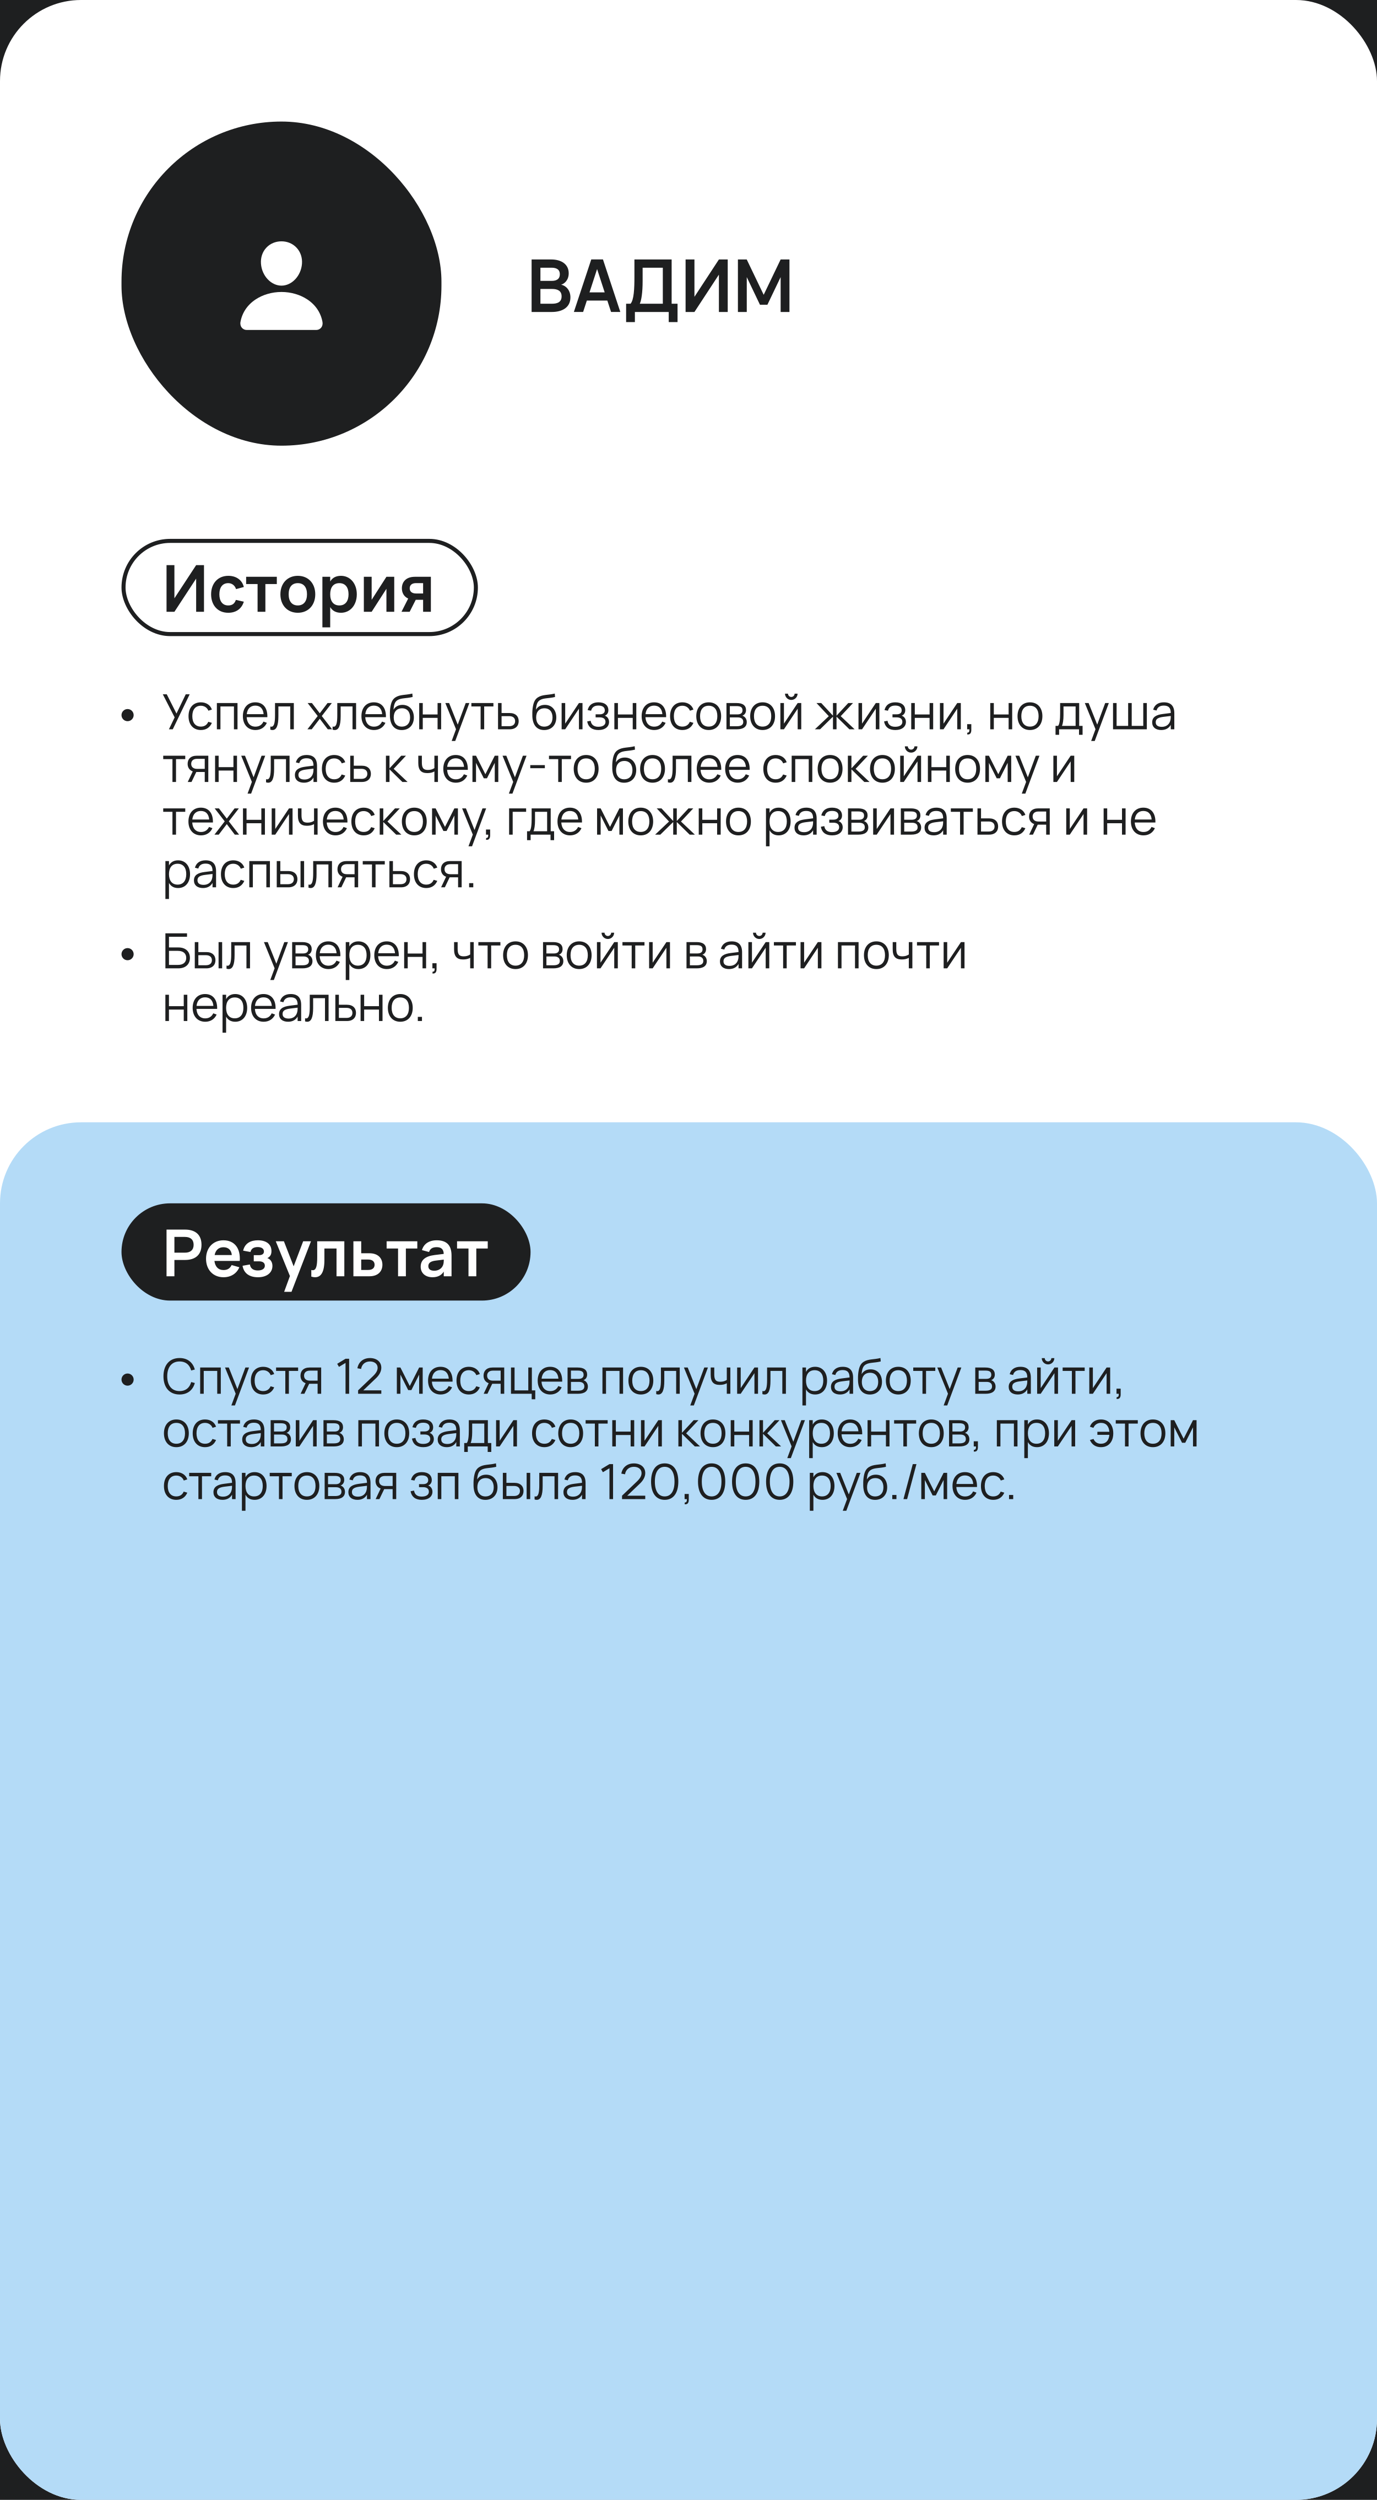 <?xml version="1.0" encoding="UTF-8"?> <svg xmlns="http://www.w3.org/2000/svg" width="340" height="617" viewBox="0 0 340 617" fill="none"><rect width="340" height="617" fill="#1E1F20"></rect><rect width="340" height="617" rx="20" fill="white"></rect><rect x="30" y="30" width="79" height="80" rx="39.5" fill="#1E1F20"></rect><path d="M73.243 61.153C72.292 60.127 70.965 59.562 69.5 59.562C68.028 59.562 66.696 60.124 65.75 61.144C64.794 62.174 64.328 63.575 64.438 65.088C64.655 68.072 66.926 70.5 69.5 70.5C72.075 70.5 74.342 68.073 74.562 65.089C74.673 63.59 74.204 62.192 73.243 61.153Z" fill="white"></path><path d="M78.094 81.438H60.907C60.682 81.44 60.459 81.393 60.254 81.299C60.05 81.205 59.869 81.067 59.725 80.894C59.407 80.515 59.28 79.997 59.374 79.473C59.786 77.186 61.072 75.266 63.094 73.918C64.89 72.721 67.165 72.062 69.5 72.062C71.836 72.062 74.111 72.722 75.906 73.918C77.928 75.266 79.214 77.186 79.626 79.472C79.721 79.996 79.593 80.514 79.276 80.894C79.132 81.066 78.951 81.205 78.746 81.299C78.542 81.393 78.319 81.44 78.094 81.438Z" fill="white"></path><path d="M136.255 77H131.26V64.04H136.12C138.523 64.04 140.422 65.156 140.422 67.442C140.422 69.116 139.405 70.007 138.559 70.268C139.585 70.457 140.845 71.474 140.845 73.391C140.845 75.92 138.784 77 136.255 77ZM136.165 66.074H133.438V69.323H136.255C137.353 69.323 138.226 68.918 138.226 67.685C138.226 66.452 137.335 66.074 136.165 66.074ZM133.438 74.966H136.255C137.515 74.966 138.667 74.651 138.667 73.139C138.667 71.663 137.506 71.321 136.327 71.321H133.438V74.966ZM148.879 64.031L153.163 76.991H150.877L149.959 74.183H144.901L143.983 76.991H141.697L145.99 64.031H148.879ZM145.558 72.158H149.302L147.43 66.407L145.558 72.158ZM154.596 79.493V74.966H155.685C156.531 74.03 156.648 71.222 156.648 68.315V64.04H165.837V74.966H167.295V79.493H165.117V77H156.765V79.493H154.596ZM157.971 74.966H163.659V66.074H158.673V69.377C158.673 72.167 158.367 74.174 157.971 74.966ZM179.685 77H177.507V67.784L171.468 77H169.281V64.04H171.468V73.256L177.507 64.04H179.685V77ZM184.388 77H182.201V64.04H184.379L188.564 72.761L192.749 64.04H194.927V77H192.749V68.396L189.482 75.218H187.646L184.388 68.396V77Z" fill="#1E1F20"></path><rect x="30.5" y="133.5" width="87" height="23" rx="11.5" stroke="#1E1F20"></rect><path d="M50.368 151H48.432V142.808L43.064 151H41.12V139.48H43.064V147.672L48.432 139.48H50.368V151ZM56.356 151.24C53.708 151.24 52.124 149.312 52.124 146.68C52.124 144.016 53.772 142.12 56.38 142.12C58.348 142.12 59.796 143.176 60.204 144.88L58.284 145.4C57.988 144.472 57.244 143.928 56.356 143.928C54.868 143.928 54.164 145.072 54.164 146.68C54.164 148.328 54.908 149.432 56.356 149.432C57.388 149.432 57.94 148.944 58.236 148.064L60.204 148.504C59.668 150.264 58.284 151.24 56.356 151.24ZM65.527 151H63.599V144.152H60.775V142.36H68.351V144.152H65.527V151ZM73.53 151.24C70.954 151.24 69.234 149.368 69.234 146.68C69.234 143.984 70.97 142.12 73.53 142.12C76.122 142.12 77.842 143.984 77.842 146.68C77.842 149.376 76.114 151.24 73.53 151.24ZM73.53 149.432C74.986 149.432 75.802 148.392 75.802 146.68C75.802 144.944 74.994 143.928 73.53 143.928C72.058 143.928 71.274 144.944 71.274 146.68C71.274 148.408 72.082 149.432 73.53 149.432ZM81.532 154.84H79.604V142.36H81.532V143.52C82.052 142.64 82.9 142.12 84.188 142.12C86.46 142.12 88.1 144.008 88.1 146.68C88.1 149.376 86.452 151.24 84.188 151.24C82.9 151.24 82.052 150.712 81.532 149.84V154.84ZM83.788 149.432C85.316 149.432 86.06 148.304 86.06 146.68C86.06 145.008 85.3 143.928 83.788 143.928C82.236 143.928 81.532 145.048 81.532 146.68C81.532 148.36 82.3 149.432 83.788 149.432ZM95.414 142.36H97.342V151H95.414V145.32L91.766 151H89.838V142.36H91.766V148.04L95.414 142.36ZM101.149 151H99.133L100.789 147.728C99.725 147.256 99.229 146.296 99.229 145.2C99.229 143.64 100.237 142.36 102.437 142.36H106.389V151H104.469V148.04H102.653L101.149 151ZM104.469 143.92H102.733C101.621 143.92 101.165 144.48 101.165 145.2C101.165 145.92 101.621 146.48 102.733 146.48H104.469V143.92Z" fill="#1E1F20"></path><circle cx="31.5" cy="176.5" r="1.5" fill="#1E1F20"></circle><path d="M46.834 171.36L42.658 180H41.71L43.12 177.06L40.198 171.36H41.176L43.576 176.112L45.862 171.36H46.834ZM49.598 180.18C47.696 180.18 46.55 178.83 46.55 176.76C46.55 174.672 47.708 173.34 49.604 173.34C50.918 173.34 51.956 174.03 52.316 175.134L51.452 175.41C51.146 174.642 50.45 174.186 49.598 174.186C48.23 174.186 47.486 175.17 47.486 176.76C47.486 178.314 48.206 179.334 49.598 179.334C50.492 179.334 51.104 178.914 51.428 178.146L52.316 178.41C51.83 179.562 50.882 180.18 49.598 180.18ZM54.431 180H53.549V173.52H58.643V180H57.761V174.36H54.431V180ZM63.07 179.346C64.036 179.346 64.672 178.89 65.056 178.098L65.89 178.404C65.374 179.544 64.36 180.18 63.07 180.18C61.192 180.18 59.968 178.842 59.968 176.76C59.968 174.666 61.168 173.34 63.034 173.34C64.978 173.34 66.082 174.726 66.016 177.006H60.91C60.994 178.482 61.798 179.346 63.07 179.346ZM60.928 176.268H65.086C64.978 174.912 64.246 174.156 63.034 174.156C61.834 174.156 61.072 174.93 60.928 176.268ZM66.748 180.09V179.31C66.844 179.34 66.934 179.358 67.018 179.358C67.696 179.358 67.906 178.302 67.906 176.562V173.52H72.55V180H71.668V174.36H68.74V176.76C68.74 179.112 68.266 180.18 67.282 180.18C67.12 180.18 66.94 180.15 66.748 180.09ZM76.971 180H75.909L78.441 176.724L75.963 173.52H77.019L78.957 176.046L80.877 173.52H81.933L79.455 176.724L81.993 180H80.931L78.957 177.402L76.971 180ZM82.123 180.09V179.31C82.219 179.34 82.309 179.358 82.393 179.358C83.071 179.358 83.281 178.302 83.281 176.562V173.52H87.925V180H87.043V174.36H84.115V176.76C84.115 179.112 83.641 180.18 82.657 180.18C82.495 180.18 82.315 180.15 82.123 180.09ZM92.344 179.346C93.31 179.346 93.946 178.89 94.33 178.098L95.164 178.404C94.648 179.544 93.634 180.18 92.344 180.18C90.466 180.18 89.242 178.842 89.242 176.76C89.242 174.666 90.442 173.34 92.308 173.34C94.252 173.34 95.356 174.726 95.29 177.006H90.184C90.268 178.482 91.072 179.346 92.344 179.346ZM90.202 176.268H94.36C94.252 174.912 93.52 174.156 92.308 174.156C91.108 174.156 90.346 174.93 90.202 176.268ZM99.177 180.186C97.341 180.174 96.333 178.902 96.273 176.694C96.255 176.184 96.267 175.494 96.339 174.87C96.513 173.496 96.843 172.632 97.653 172.116C98.817 171.378 100.089 171.6 101.811 171.18L101.883 172.02C100.305 172.416 99.075 172.236 98.169 172.788C97.545 173.172 97.281 173.772 97.161 175.152C97.677 174.336 98.421 173.97 99.393 173.97C101.049 173.97 102.189 175.206 102.189 177.066C102.189 178.968 100.995 180.192 99.177 180.186ZM99.201 179.34C100.497 179.34 101.259 178.476 101.259 177.09C101.259 175.692 100.533 174.816 99.267 174.816C97.959 174.816 97.215 175.674 97.215 177.09C97.215 178.458 97.983 179.34 99.201 179.34ZM104.388 180H103.506V173.52H104.388V176.34H108.042V173.52H108.924V180H108.042V177.18H104.388V180ZM112.408 182.88H111.526L112.594 179.988L109.96 173.52H110.896L113.02 178.848L114.988 173.52H115.888L112.408 182.88ZM119.552 180H118.67V174.36H116.39V173.52H121.832V174.36H119.552V180ZM125.845 180H122.971V173.52H123.847V175.986H125.845C127.315 175.986 128.071 176.82 128.071 177.99C128.071 179.16 127.315 180 125.845 180ZM123.847 179.232H125.743C126.727 179.232 127.189 178.71 127.189 177.99C127.189 177.27 126.727 176.754 125.743 176.754H123.847V179.232ZM134.345 180.186C132.509 180.174 131.501 178.902 131.441 176.694C131.423 176.184 131.435 175.494 131.507 174.87C131.681 173.496 132.011 172.632 132.821 172.116C133.985 171.378 135.257 171.6 136.979 171.18L137.051 172.02C135.473 172.416 134.243 172.236 133.337 172.788C132.713 173.172 132.449 173.772 132.329 175.152C132.845 174.336 133.589 173.97 134.561 173.97C136.217 173.97 137.357 175.206 137.357 177.066C137.357 178.968 136.163 180.192 134.345 180.186ZM134.369 179.34C135.665 179.34 136.427 178.476 136.427 177.09C136.427 175.692 135.701 174.816 134.435 174.816C133.127 174.816 132.383 175.674 132.383 177.09C132.383 178.458 133.151 179.34 134.369 179.34ZM142.946 173.52H143.828V180H142.946V174.918L139.556 180H138.674V173.52H139.556V178.602L142.946 173.52ZM147.762 180.18C146.298 180.18 145.26 179.55 144.99 178.056L145.842 177.9C145.992 178.866 146.622 179.376 147.732 179.376C148.884 179.376 149.502 178.914 149.502 178.17C149.502 177.354 148.884 177.054 148.086 177.054H147.066V176.304H148.086C148.854 176.304 149.334 175.974 149.334 175.344C149.334 174.588 148.83 174.144 147.744 174.144C146.646 174.144 146.154 174.642 145.95 175.416L145.098 175.26C145.464 173.808 146.544 173.34 147.768 173.34C149.322 173.34 150.216 174.09 150.216 175.296C150.216 175.974 149.88 176.418 149.334 176.646C149.916 176.826 150.384 177.396 150.384 178.17C150.384 179.358 149.43 180.18 147.762 180.18ZM152.575 180H151.693V173.52H152.575V176.34H156.229V173.52H157.111V180H156.229V177.18H152.575V180ZM161.531 179.346C162.497 179.346 163.133 178.89 163.517 178.098L164.351 178.404C163.835 179.544 162.821 180.18 161.531 180.18C159.653 180.18 158.429 178.842 158.429 176.76C158.429 174.666 159.629 173.34 161.495 173.34C163.439 173.34 164.543 174.726 164.477 177.006H159.371C159.455 178.482 160.259 179.346 161.531 179.346ZM159.389 176.268H163.547C163.439 174.912 162.707 174.156 161.495 174.156C160.295 174.156 159.533 174.93 159.389 176.268ZM168.497 180.18C166.595 180.18 165.449 178.83 165.449 176.76C165.449 174.672 166.607 173.34 168.503 173.34C169.817 173.34 170.855 174.03 171.215 175.134L170.351 175.41C170.045 174.642 169.349 174.186 168.497 174.186C167.129 174.186 166.385 175.17 166.385 176.76C166.385 178.314 167.105 179.334 168.497 179.334C169.391 179.334 170.003 178.914 170.327 178.146L171.215 178.41C170.729 179.562 169.781 180.18 168.497 180.18ZM174.984 180.18C173.058 180.18 171.918 178.77 171.918 176.754C171.918 174.72 173.088 173.34 174.984 173.34C176.922 173.34 178.056 174.744 178.056 176.754C178.056 178.794 176.904 180.18 174.984 180.18ZM174.984 179.334C176.4 179.334 177.12 178.308 177.12 176.754C177.12 175.176 176.394 174.186 174.984 174.186C173.556 174.186 172.854 175.212 172.854 176.754C172.854 178.332 173.592 179.334 174.984 179.334ZM181.941 180H179.373V173.52H181.875C183.393 173.52 184.203 174.114 184.203 175.26C184.203 175.98 183.831 176.442 183.291 176.646C183.897 176.82 184.389 177.408 184.389 178.212C184.389 179.382 183.537 180 181.941 180ZM181.863 174.276H180.207V176.322H182.103C182.835 176.322 183.333 176.01 183.333 175.338C183.333 174.582 182.925 174.276 181.863 174.276ZM180.213 179.244H181.923C182.985 179.244 183.519 178.92 183.519 178.176C183.519 177.366 182.925 177.066 182.175 177.066H180.213V179.244ZM188.296 180.18C186.37 180.18 185.23 178.77 185.23 176.754C185.23 174.72 186.4 173.34 188.296 173.34C190.234 173.34 191.368 174.744 191.368 176.754C191.368 178.794 190.216 180.18 188.296 180.18ZM188.296 179.334C189.712 179.334 190.432 178.308 190.432 176.754C190.432 175.176 189.706 174.186 188.296 174.186C186.868 174.186 186.166 175.212 186.166 176.754C186.166 178.332 186.904 179.334 188.296 179.334ZM195.38 172.752C194.822 172.752 194.318 172.458 194.042 171.978C193.904 171.744 193.832 171.486 193.832 171.204H194.564C194.564 171.648 194.936 172.02 195.38 172.02C195.83 172.02 196.196 171.648 196.196 171.204H196.928C196.928 171.762 196.634 172.266 196.16 172.542C195.92 172.68 195.662 172.752 195.38 172.752ZM196.958 173.52H197.84V180H196.958V174.918L193.568 180H192.686V173.52H193.568V178.602L196.958 173.52ZM205.67 180V176.88L202.49 180H201.206L204.638 176.76L201.602 173.52H202.778L205.67 176.64V173.52H206.552V176.64L209.444 173.52H210.62L207.584 176.76L211.016 180H209.732L206.552 176.88V180H205.67ZM216.247 173.52H217.129V180H216.247V174.918L212.857 180H211.975V173.52H212.857V178.602L216.247 173.52ZM221.063 180.18C219.599 180.18 218.561 179.55 218.291 178.056L219.143 177.9C219.293 178.866 219.923 179.376 221.033 179.376C222.185 179.376 222.803 178.914 222.803 178.17C222.803 177.354 222.185 177.054 221.387 177.054H220.367V176.304H221.387C222.155 176.304 222.635 175.974 222.635 175.344C222.635 174.588 222.131 174.144 221.045 174.144C219.947 174.144 219.455 174.642 219.251 175.416L218.399 175.26C218.765 173.808 219.845 173.34 221.069 173.34C222.623 173.34 223.517 174.09 223.517 175.296C223.517 175.974 223.181 176.418 222.635 176.646C223.217 176.826 223.685 177.396 223.685 178.17C223.685 179.358 222.731 180.18 221.063 180.18ZM225.876 180H224.994V173.52H225.876V176.34H229.53V173.52H230.412V180H229.53V177.18H225.876V180ZM236.356 173.52H237.238V180H236.356V174.918L232.966 180H232.084V173.52H232.966V178.602L236.356 173.52ZM238.802 181.254L238.856 180.816H238.904C239.246 180.816 239.354 180.582 239.354 180.204V180.15C239.348 180.096 239.348 180.048 239.348 180H238.802V178.734H239.828V180.24C239.828 180.726 239.642 181.074 239.384 181.194C239.258 181.248 239.132 181.278 239.018 181.278C238.952 181.278 238.88 181.272 238.802 181.254ZM245.388 180H244.506V173.52H245.388V176.34H249.042V173.52H249.924V180H249.042V177.18H245.388V180ZM254.308 180.18C252.382 180.18 251.242 178.77 251.242 176.754C251.242 174.72 252.412 173.34 254.308 173.34C256.246 173.34 257.38 174.744 257.38 176.754C257.38 178.794 256.228 180.18 254.308 180.18ZM254.308 179.334C255.724 179.334 256.444 178.308 256.444 176.754C256.444 175.176 255.718 174.186 254.308 174.186C252.88 174.186 252.178 175.212 252.178 176.754C252.178 178.332 252.916 179.334 254.308 179.334ZM260.626 181.362V179.16H261.256C261.652 178.686 261.76 177.486 261.76 175.998V173.52H266.464V179.16H267.304V181.362H266.422V180H261.508V181.362H260.626ZM262.21 179.16H265.582V174.36H262.594V176.49C262.594 177.66 262.444 178.674 262.21 179.16ZM270.306 182.88H269.424L270.492 179.988L267.858 173.52H268.794L270.918 178.848L272.886 173.52H273.786L270.306 182.88ZM274.822 180V173.52H275.704V179.16H278.554V173.52H279.436V179.16H282.286V173.52H283.168V180H274.822ZM287.374 173.34C289.102 173.34 289.954 174.234 289.954 176.034V180H289.078V178.908C288.616 179.736 287.806 180.18 286.726 180.18C285.34 180.18 284.488 179.466 284.488 178.302C284.488 176.94 285.538 176.418 287.128 176.22L289.078 175.974C289.078 174.702 288.544 174.15 287.362 174.15C286.378 174.15 285.79 174.546 285.568 175.368L284.734 175.17C285.04 173.988 285.976 173.34 287.374 173.34ZM289.078 176.706L287.212 176.934C285.892 177.102 285.364 177.48 285.364 178.254C285.364 179.004 285.88 179.394 286.882 179.394C288.004 179.394 288.79 178.746 288.994 177.714C289.072 177.39 289.078 176.994 289.078 176.706ZM43.462 193H42.58V187.36H40.3V186.52H45.742V187.36H43.462V193ZM47.288 193H46.358L47.594 190.39C46.761 190.096 46.328 189.406 46.328 188.53C46.328 187.36 47.09 186.52 48.56 186.52H51.434V193H50.553V190.534H48.56C48.531 190.534 48.501 190.534 48.471 190.534L47.288 193ZM50.553 187.288H48.657C47.678 187.288 47.211 187.81 47.211 188.53C47.211 189.25 47.678 189.766 48.657 189.766H50.553V187.288ZM53.986 193H53.103V186.52H53.986V189.34H57.639V186.52H58.522V193H57.639V190.18H53.986V193ZM62.005 195.88H61.123L62.191 192.988L59.557 186.52H60.493L62.617 191.848L64.585 186.52H65.485L62.005 195.88ZM65.693 193.09V192.31C65.789 192.34 65.879 192.358 65.963 192.358C66.641 192.358 66.851 191.302 66.851 189.562V186.52H71.495V193H70.613V187.36H67.685V189.76C67.685 192.112 67.211 193.18 66.227 193.18C66.065 193.18 65.885 193.15 65.693 193.09ZM75.698 186.34C77.426 186.34 78.278 187.234 78.278 189.034V193H77.402V191.908C76.94 192.736 76.13 193.18 75.05 193.18C73.664 193.18 72.812 192.466 72.812 191.302C72.812 189.94 73.862 189.418 75.452 189.22L77.402 188.974C77.402 187.702 76.868 187.15 75.686 187.15C74.702 187.15 74.114 187.546 73.892 188.368L73.058 188.17C73.364 186.988 74.3 186.34 75.698 186.34ZM77.402 189.706L75.536 189.934C74.216 190.102 73.688 190.48 73.688 191.254C73.688 192.004 74.204 192.394 75.206 192.394C76.328 192.394 77.114 191.746 77.318 190.714C77.396 190.39 77.402 189.994 77.402 189.706ZM82.528 193.18C80.626 193.18 79.48 191.83 79.48 189.76C79.48 187.672 80.638 186.34 82.534 186.34C83.848 186.34 84.886 187.03 85.246 188.134L84.382 188.41C84.076 187.642 83.38 187.186 82.528 187.186C81.16 187.186 80.416 188.17 80.416 189.76C80.416 191.314 81.136 192.334 82.528 192.334C83.422 192.334 84.034 191.914 84.358 191.146L85.246 191.41C84.76 192.562 83.812 193.18 82.528 193.18ZM89.353 193H86.478V186.52H87.355V188.986H89.353C90.823 188.986 91.579 189.82 91.579 190.99C91.579 192.16 90.823 193 89.353 193ZM87.355 192.232H89.251C90.234 192.232 90.697 191.71 90.697 190.99C90.697 190.27 90.234 189.754 89.251 189.754H87.355V192.232ZM95.291 193V186.52H96.173V189.64L99.065 186.52H100.241L97.205 189.76L100.637 193H99.353L96.173 189.88V193H95.291ZM108.135 193H107.259V190.402C106.803 190.666 106.227 190.81 105.501 190.81C103.959 190.81 103.281 190.036 103.281 188.308V186.52H104.163V188.188C104.163 189.478 104.499 190.036 105.639 190.036C106.305 190.036 106.815 189.88 107.259 189.58V186.52H108.135V193ZM112.559 192.346C113.525 192.346 114.161 191.89 114.545 191.098L115.379 191.404C114.863 192.544 113.849 193.18 112.559 193.18C110.681 193.18 109.457 191.842 109.457 189.76C109.457 187.666 110.657 186.34 112.523 186.34C114.467 186.34 115.571 187.726 115.505 190.006H110.399C110.483 191.482 111.287 192.346 112.559 192.346ZM110.417 189.268H114.575C114.467 187.912 113.735 187.156 112.523 187.156C111.323 187.156 110.561 187.93 110.417 189.268ZM117.536 193H116.654V186.52H117.536L119.846 191.092L122.162 186.52H123.038V193H122.162V188.278L120.242 192.094H119.456L117.536 188.278V193ZM126.529 195.88H125.647L126.715 192.988L124.081 186.52H125.017L127.141 191.848L129.109 186.52H130.009L126.529 195.88ZM134.531 189.598H130.931V188.842H134.531V189.598ZM138.712 193H137.83V187.36H135.55V186.52H140.992V187.36H138.712V193ZM144.726 193.18C142.8 193.18 141.66 191.77 141.66 189.754C141.66 187.72 142.83 186.34 144.726 186.34C146.664 186.34 147.798 187.744 147.798 189.754C147.798 191.794 146.646 193.18 144.726 193.18ZM144.726 192.334C146.142 192.334 146.862 191.308 146.862 189.754C146.862 188.176 146.136 187.186 144.726 187.186C143.298 187.186 142.596 188.212 142.596 189.754C142.596 191.332 143.334 192.334 144.726 192.334ZM154.08 193.186C152.244 193.174 151.236 191.902 151.176 189.694C151.158 189.184 151.17 188.494 151.242 187.87C151.416 186.496 151.746 185.632 152.556 185.116C153.72 184.378 154.992 184.6 156.714 184.18L156.786 185.02C155.208 185.416 153.978 185.236 153.072 185.788C152.448 186.172 152.184 186.772 152.064 188.152C152.58 187.336 153.324 186.97 154.296 186.97C155.952 186.97 157.092 188.206 157.092 190.066C157.092 191.968 155.898 193.192 154.08 193.186ZM154.104 192.34C155.4 192.34 156.162 191.476 156.162 190.09C156.162 188.692 155.436 187.816 154.17 187.816C152.862 187.816 152.118 188.674 152.118 190.09C152.118 191.458 152.886 192.34 154.104 192.34ZM161.12 193.18C159.194 193.18 158.054 191.77 158.054 189.754C158.054 187.72 159.224 186.34 161.12 186.34C163.058 186.34 164.192 187.744 164.192 189.754C164.192 191.794 163.04 193.18 161.12 193.18ZM161.12 192.334C162.536 192.334 163.256 191.308 163.256 189.754C163.256 188.176 162.53 187.186 161.12 187.186C159.692 187.186 158.99 188.212 158.99 189.754C158.99 191.332 159.728 192.334 161.12 192.334ZM164.916 193.09V192.31C165.012 192.34 165.102 192.358 165.186 192.358C165.864 192.358 166.074 191.302 166.074 189.562V186.52H170.718V193H169.836V187.36H166.908V189.76C166.908 192.112 166.434 193.18 165.45 193.18C165.288 193.18 165.108 193.15 164.916 193.09ZM175.137 192.346C176.103 192.346 176.739 191.89 177.123 191.098L177.957 191.404C177.441 192.544 176.427 193.18 175.137 193.18C173.259 193.18 172.035 191.842 172.035 189.76C172.035 187.666 173.235 186.34 175.101 186.34C177.045 186.34 178.149 187.726 178.083 190.006H172.977C173.061 191.482 173.865 192.346 175.137 192.346ZM172.995 189.268H177.153C177.045 187.912 176.313 187.156 175.101 187.156C173.901 187.156 173.139 187.93 172.995 189.268ZM182.156 192.346C183.122 192.346 183.758 191.89 184.142 191.098L184.976 191.404C184.46 192.544 183.446 193.18 182.156 193.18C180.278 193.18 179.054 191.842 179.054 189.76C179.054 187.666 180.254 186.34 182.12 186.34C184.064 186.34 185.168 187.726 185.102 190.006H179.996C180.08 191.482 180.884 192.346 182.156 192.346ZM180.014 189.268H184.172C184.064 187.912 183.332 187.156 182.12 187.156C180.92 187.156 180.158 187.93 180.014 189.268ZM191.524 193.18C189.622 193.18 188.476 191.83 188.476 189.76C188.476 187.672 189.634 186.34 191.53 186.34C192.844 186.34 193.882 187.03 194.242 188.134L193.378 188.41C193.072 187.642 192.376 187.186 191.524 187.186C190.156 187.186 189.412 188.17 189.412 189.76C189.412 191.314 190.132 192.334 191.524 192.334C192.418 192.334 193.03 191.914 193.354 191.146L194.242 191.41C193.756 192.562 192.808 193.18 191.524 193.18ZM196.357 193H195.475V186.52H200.569V193H199.687V187.36H196.357V193ZM204.96 193.18C203.034 193.18 201.894 191.77 201.894 189.754C201.894 187.72 203.064 186.34 204.96 186.34C206.898 186.34 208.032 187.744 208.032 189.754C208.032 191.794 206.88 193.18 204.96 193.18ZM204.96 192.334C206.376 192.334 207.096 191.308 207.096 189.754C207.096 188.176 206.37 187.186 204.96 187.186C203.532 187.186 202.83 188.212 202.83 189.754C202.83 191.332 203.568 192.334 204.96 192.334ZM209.35 193V186.52H210.232V189.64L213.124 186.52H214.3L211.264 189.76L214.696 193H213.412L210.232 189.88V193H209.35ZM217.886 193.18C215.96 193.18 214.82 191.77 214.82 189.754C214.82 187.72 215.99 186.34 217.886 186.34C219.824 186.34 220.958 187.744 220.958 189.754C220.958 191.794 219.806 193.18 217.886 193.18ZM217.886 192.334C219.302 192.334 220.022 191.308 220.022 189.754C220.022 188.176 219.296 187.186 217.886 187.186C216.458 187.186 215.756 188.212 215.756 189.754C215.756 191.332 216.494 192.334 217.886 192.334ZM224.969 185.752C224.411 185.752 223.907 185.458 223.631 184.978C223.493 184.744 223.421 184.486 223.421 184.204H224.153C224.153 184.648 224.525 185.02 224.969 185.02C225.419 185.02 225.785 184.648 225.785 184.204H226.517C226.517 184.762 226.223 185.266 225.749 185.542C225.509 185.68 225.251 185.752 224.969 185.752ZM226.547 186.52H227.429V193H226.547V187.918L223.157 193H222.275V186.52H223.157V191.602L226.547 186.52ZM229.989 193H229.107V186.52H229.989V189.34H233.643V186.52H234.525V193H233.643V190.18H229.989V193ZM238.909 193.18C236.983 193.18 235.843 191.77 235.843 189.754C235.843 187.72 237.013 186.34 238.909 186.34C240.847 186.34 241.981 187.744 241.981 189.754C241.981 191.794 240.829 193.18 238.909 193.18ZM238.909 192.334C240.325 192.334 241.045 191.308 241.045 189.754C241.045 188.176 240.319 187.186 238.909 187.186C237.481 187.186 236.779 188.212 236.779 189.754C236.779 191.332 237.517 192.334 238.909 192.334ZM244.181 193H243.299V186.52H244.181L246.491 191.092L248.807 186.52H249.683V193H248.807V188.278L246.887 192.094H246.101L244.181 188.278V193ZM253.173 195.88H252.291L253.359 192.988L250.725 186.52H251.661L253.785 191.848L255.753 186.52H256.653L253.173 195.88ZM264.364 186.52H265.246V193H264.364V187.918L260.974 193H260.092V186.52H260.974V191.602L264.364 186.52ZM43.462 206H42.58V200.36H40.3V199.52H45.742V200.36H43.462V206ZM49.629 205.346C50.595 205.346 51.231 204.89 51.615 204.098L52.449 204.404C51.933 205.544 50.919 206.18 49.629 206.18C47.751 206.18 46.527 204.842 46.527 202.76C46.527 200.666 47.727 199.34 49.593 199.34C51.537 199.34 52.641 200.726 52.575 203.006H47.469C47.553 204.482 48.357 205.346 49.629 205.346ZM47.487 202.268H51.645C51.537 200.912 50.805 200.156 49.593 200.156C48.393 200.156 47.631 200.93 47.487 202.268ZM54.014 206H52.952L55.484 202.724L53.006 199.52H54.062L56 202.046L57.92 199.52H58.976L56.498 202.724L59.036 206H57.974L56 203.402L54.014 206ZM60.876 206H59.994V199.52H60.876V202.34H64.53V199.52H65.412V206H64.53V203.18H60.876V206ZM71.356 199.52H72.238V206H71.356V200.918L67.966 206H67.084V199.52H67.966V204.602L71.356 199.52ZM78.416 206H77.54V203.402C77.084 203.666 76.508 203.81 75.782 203.81C74.24 203.81 73.562 203.036 73.562 201.308V199.52H74.444V201.188C74.444 202.478 74.78 203.036 75.92 203.036C76.586 203.036 77.096 202.88 77.54 202.58V199.52H78.416V206ZM82.84 205.346C83.806 205.346 84.442 204.89 84.826 204.098L85.66 204.404C85.144 205.544 84.13 206.18 82.84 206.18C80.962 206.18 79.738 204.842 79.738 202.76C79.738 200.666 80.938 199.34 82.804 199.34C84.748 199.34 85.852 200.726 85.786 203.006H80.68C80.764 204.482 81.568 205.346 82.84 205.346ZM80.698 202.268H84.856C84.748 200.912 84.016 200.156 82.804 200.156C81.604 200.156 80.842 200.93 80.698 202.268ZM89.805 206.18C87.903 206.18 86.757 204.83 86.757 202.76C86.757 200.672 87.915 199.34 89.811 199.34C91.125 199.34 92.163 200.03 92.523 201.134L91.659 201.41C91.353 200.642 90.657 200.186 89.805 200.186C88.437 200.186 87.693 201.17 87.693 202.76C87.693 204.314 88.413 205.334 89.805 205.334C90.699 205.334 91.311 204.914 91.635 204.146L92.523 204.41C92.037 205.562 91.089 206.18 89.805 206.18ZM93.756 206V199.52H94.638V202.64L97.53 199.52H98.706L95.67 202.76L99.102 206H97.818L94.638 202.88V206H93.756ZM102.292 206.18C100.366 206.18 99.226 204.77 99.226 202.754C99.226 200.72 100.396 199.34 102.292 199.34C104.23 199.34 105.364 200.744 105.364 202.754C105.364 204.794 104.212 206.18 102.292 206.18ZM102.292 205.334C103.708 205.334 104.428 204.308 104.428 202.754C104.428 201.176 103.702 200.186 102.292 200.186C100.864 200.186 100.162 201.212 100.162 202.754C100.162 204.332 100.9 205.334 102.292 205.334ZM107.564 206H106.682V199.52H107.564L109.874 204.092L112.19 199.52H113.066V206H112.19V201.278L110.27 205.094H109.484L107.564 201.278V206ZM116.556 208.88H115.674L116.742 205.988L114.108 199.52H115.044L117.168 204.848L119.136 199.52H120.036L116.556 208.88ZM119.997 207.254L120.051 206.816H120.099C120.441 206.816 120.549 206.582 120.549 206.204V206.15C120.543 206.096 120.543 206.048 120.543 206H119.997V204.734H121.023V206.24C121.023 206.726 120.837 207.074 120.579 207.194C120.453 207.248 120.327 207.278 120.213 207.278C120.147 207.278 120.075 207.272 119.997 207.254ZM126.589 206H125.707V199.52H129.907V200.36H126.589V206ZM130.137 207.362V205.16H130.767C131.163 204.686 131.271 203.486 131.271 201.998V199.52H135.975V205.16H136.815V207.362H135.933V206H131.019V207.362H130.137ZM131.721 205.16H135.093V200.36H132.105V202.49C132.105 203.66 131.955 204.674 131.721 205.16ZM140.754 205.346C141.72 205.346 142.356 204.89 142.74 204.098L143.574 204.404C143.058 205.544 142.044 206.18 140.754 206.18C138.876 206.18 137.652 204.842 137.652 202.76C137.652 200.666 138.852 199.34 140.718 199.34C142.662 199.34 143.766 200.726 143.7 203.006H138.594C138.678 204.482 139.482 205.346 140.754 205.346ZM138.612 202.268H142.77C142.662 200.912 141.93 200.156 140.718 200.156C139.518 200.156 138.756 200.93 138.612 202.268ZM148.31 206H147.428V199.52H148.31L150.62 204.092L152.936 199.52H153.812V206H152.936V201.278L151.016 205.094H150.23L148.31 201.278V206ZM158.202 206.18C156.276 206.18 155.136 204.77 155.136 202.754C155.136 200.72 156.306 199.34 158.202 199.34C160.14 199.34 161.274 200.744 161.274 202.754C161.274 204.794 160.122 206.18 158.202 206.18ZM158.202 205.334C159.618 205.334 160.338 204.308 160.338 202.754C160.338 201.176 159.612 200.186 158.202 200.186C156.774 200.186 156.072 201.212 156.072 202.754C156.072 204.332 156.81 205.334 158.202 205.334ZM166.225 206V202.88L163.045 206H161.761L165.193 202.76L162.157 199.52H163.333L166.225 202.64V199.52H167.107V202.64L169.999 199.52H171.175L168.139 202.76L171.571 206H170.287L167.107 202.88V206H166.225ZM173.411 206H172.529V199.52H173.411V202.34H177.065V199.52H177.947V206H177.065V203.18H173.411V206ZM182.331 206.18C180.405 206.18 179.265 204.77 179.265 202.754C179.265 200.72 180.435 199.34 182.331 199.34C184.269 199.34 185.403 200.744 185.403 202.754C185.403 204.794 184.251 206.18 182.331 206.18ZM182.331 205.334C183.747 205.334 184.467 204.308 184.467 202.754C184.467 201.176 183.741 200.186 182.331 200.186C180.903 200.186 180.201 201.212 180.201 202.754C180.201 204.332 180.939 205.334 182.331 205.334ZM190.011 208.88H189.129V199.52H190.011V200.606C190.437 199.814 191.175 199.34 192.261 199.34C194.103 199.34 195.213 200.75 195.213 202.754C195.213 204.794 194.085 206.18 192.261 206.18C191.169 206.18 190.437 205.7 190.011 204.914V208.88ZM192.141 205.334C193.581 205.334 194.277 204.284 194.277 202.754C194.277 201.194 193.569 200.186 192.141 200.186C190.689 200.186 190.011 201.242 190.011 202.754C190.011 204.314 190.737 205.334 192.141 205.334ZM199.061 199.34C200.789 199.34 201.641 200.234 201.641 202.034V206H200.765V204.908C200.303 205.736 199.493 206.18 198.413 206.18C197.027 206.18 196.175 205.466 196.175 204.302C196.175 202.94 197.225 202.418 198.815 202.22L200.765 201.974C200.765 200.702 200.231 200.15 199.049 200.15C198.065 200.15 197.477 200.546 197.255 201.368L196.421 201.17C196.727 199.988 197.663 199.34 199.061 199.34ZM200.765 202.706L198.899 202.934C197.579 203.102 197.051 203.48 197.051 204.254C197.051 205.004 197.567 205.394 198.569 205.394C199.691 205.394 200.477 204.746 200.681 203.714C200.759 203.39 200.765 202.994 200.765 202.706ZM205.453 206.18C203.989 206.18 202.951 205.55 202.681 204.056L203.533 203.9C203.683 204.866 204.313 205.376 205.423 205.376C206.575 205.376 207.193 204.914 207.193 204.17C207.193 203.354 206.575 203.054 205.777 203.054H204.757V202.304H205.777C206.545 202.304 207.025 201.974 207.025 201.344C207.025 200.588 206.521 200.144 205.435 200.144C204.337 200.144 203.845 200.642 203.641 201.416L202.789 201.26C203.155 199.808 204.235 199.34 205.459 199.34C207.013 199.34 207.907 200.09 207.907 201.296C207.907 201.974 207.571 202.418 207.025 202.646C207.607 202.826 208.075 203.396 208.075 204.17C208.075 205.358 207.121 206.18 205.453 206.18ZM211.953 206H209.385V199.52H211.887C213.405 199.52 214.215 200.114 214.215 201.26C214.215 201.98 213.843 202.442 213.303 202.646C213.909 202.82 214.401 203.408 214.401 204.212C214.401 205.382 213.549 206 211.953 206ZM211.875 200.276H210.219V202.322H212.115C212.847 202.322 213.345 202.01 213.345 201.338C213.345 200.582 212.937 200.276 211.875 200.276ZM210.225 205.244H211.935C212.997 205.244 213.531 204.92 213.531 204.176C213.531 203.366 212.937 203.066 212.187 203.066H210.225V205.244ZM219.868 199.52H220.75V206H219.868V200.918L216.478 206H215.596V199.52H216.478V204.602L219.868 199.52ZM224.996 206H222.428V199.52H224.93C226.448 199.52 227.258 200.114 227.258 201.26C227.258 201.98 226.886 202.442 226.346 202.646C226.952 202.82 227.444 203.408 227.444 204.212C227.444 205.382 226.592 206 224.996 206ZM224.918 200.276H223.262V202.322H225.158C225.89 202.322 226.388 202.01 226.388 201.338C226.388 200.582 225.98 200.276 224.918 200.276ZM223.268 205.244H224.978C226.04 205.244 226.574 204.92 226.574 204.176C226.574 203.366 225.98 203.066 225.23 203.066H223.268V205.244ZM231.171 199.34C232.899 199.34 233.751 200.234 233.751 202.034V206H232.875V204.908C232.413 205.736 231.603 206.18 230.523 206.18C229.137 206.18 228.285 205.466 228.285 204.302C228.285 202.94 229.335 202.418 230.925 202.22L232.875 201.974C232.875 200.702 232.341 200.15 231.159 200.15C230.175 200.15 229.587 200.546 229.365 201.368L228.531 201.17C228.837 199.988 229.773 199.34 231.171 199.34ZM232.875 202.706L231.009 202.934C229.689 203.102 229.161 203.48 229.161 204.254C229.161 205.004 229.677 205.394 230.679 205.394C231.801 205.394 232.587 204.746 232.791 203.714C232.869 203.39 232.875 202.994 232.875 202.706ZM237.935 206H237.053V200.36H234.773V199.52H240.215V200.36H237.935V206ZM244.228 206H241.354V199.52H242.23V201.986H244.228C245.698 201.986 246.454 202.82 246.454 203.99C246.454 205.16 245.698 206 244.228 206ZM242.23 205.232H244.126C245.11 205.232 245.572 204.71 245.572 203.99C245.572 203.27 245.11 202.754 244.126 202.754H242.23V205.232ZM250.458 206.18C248.556 206.18 247.41 204.83 247.41 202.76C247.41 200.672 248.568 199.34 250.464 199.34C251.778 199.34 252.816 200.03 253.176 201.134L252.312 201.41C252.006 200.642 251.31 200.186 250.458 200.186C249.09 200.186 248.346 201.17 248.346 202.76C248.346 204.314 249.066 205.334 250.458 205.334C251.352 205.334 251.964 204.914 252.288 204.146L253.176 204.41C252.69 205.562 251.742 206.18 250.458 206.18ZM255.05 206H254.12L255.356 203.39C254.522 203.096 254.09 202.406 254.09 201.53C254.09 200.36 254.852 199.52 256.322 199.52H259.196V206H258.314V203.534H256.322C256.292 203.534 256.262 203.534 256.232 203.534L255.05 206ZM258.314 200.288H256.418C255.44 200.288 254.972 200.81 254.972 201.53C254.972 202.25 255.44 202.766 256.418 202.766H258.314V200.288ZM267.54 199.52H268.422V206H267.54V200.918L264.15 206H263.268V199.52H264.15V204.602L267.54 199.52ZM273.384 206H272.502V199.52H273.384V202.34H277.038V199.52H277.92V206H277.038V203.18H273.384V206ZM282.34 205.346C283.306 205.346 283.942 204.89 284.326 204.098L285.16 204.404C284.644 205.544 283.63 206.18 282.34 206.18C280.462 206.18 279.238 204.842 279.238 202.76C279.238 200.666 280.438 199.34 282.304 199.34C284.248 199.34 285.352 200.726 285.286 203.006H280.18C280.264 204.482 281.068 205.346 282.34 205.346ZM280.198 202.268H284.356C284.248 200.912 283.516 200.156 282.304 200.156C281.104 200.156 280.342 200.93 280.198 202.268ZM41.722 221.88H40.84V212.52H41.722V213.606C42.148 212.814 42.886 212.34 43.972 212.34C45.814 212.34 46.924 213.75 46.924 215.754C46.924 217.794 45.796 219.18 43.972 219.18C42.88 219.18 42.148 218.7 41.722 217.914V221.88ZM43.852 218.334C45.292 218.334 45.988 217.284 45.988 215.754C45.988 214.194 45.28 213.186 43.852 213.186C42.4 213.186 41.722 214.242 41.722 215.754C41.722 217.314 42.448 218.334 43.852 218.334ZM50.772 212.34C52.5 212.34 53.352 213.234 53.352 215.034V219H52.476V217.908C52.014 218.736 51.204 219.18 50.124 219.18C48.738 219.18 47.886 218.466 47.886 217.302C47.886 215.94 48.936 215.418 50.526 215.22L52.476 214.974C52.476 213.702 51.942 213.15 50.76 213.15C49.776 213.15 49.188 213.546 48.966 214.368L48.132 214.17C48.438 212.988 49.374 212.34 50.772 212.34ZM52.476 215.706L50.61 215.934C49.29 216.102 48.762 216.48 48.762 217.254C48.762 218.004 49.278 218.394 50.28 218.394C51.402 218.394 52.188 217.746 52.392 216.714C52.47 216.39 52.476 215.994 52.476 215.706ZM57.602 219.18C55.7 219.18 54.554 217.83 54.554 215.76C54.554 213.672 55.712 212.34 57.608 212.34C58.922 212.34 59.96 213.03 60.32 214.134L59.456 214.41C59.15 213.642 58.454 213.186 57.602 213.186C56.234 213.186 55.49 214.17 55.49 215.76C55.49 217.314 56.21 218.334 57.602 218.334C58.496 218.334 59.108 217.914 59.432 217.146L60.32 217.41C59.834 218.562 58.886 219.18 57.602 219.18ZM62.435 219H61.553V212.52H66.647V219H65.765V213.36H62.435V219ZM75.088 219H74.206V212.52H75.088V219ZM71.206 219H68.332V212.52H69.214V214.986H71.206C72.676 214.986 73.438 215.82 73.438 216.99C73.438 218.16 72.676 219 71.206 219ZM69.214 218.232H71.11C72.088 218.232 72.556 217.71 72.556 216.99C72.556 216.27 72.088 215.754 71.11 215.754H69.214V218.232ZM76.17 219.09V218.31C76.266 218.34 76.356 218.358 76.44 218.358C77.118 218.358 77.328 217.302 77.328 215.562V212.52H81.972V219H81.09V213.36H78.162V215.76C78.162 218.112 77.688 219.18 76.704 219.18C76.542 219.18 76.362 219.15 76.17 219.09ZM84.285 219H83.355L84.591 216.39C83.757 216.096 83.325 215.406 83.325 214.53C83.325 213.36 84.087 212.52 85.557 212.52H88.431V219H87.549V216.534H85.557C85.527 216.534 85.497 216.534 85.467 216.534L84.285 219ZM87.549 213.288H85.653C84.675 213.288 84.207 213.81 84.207 214.53C84.207 215.25 84.675 215.766 85.653 215.766H87.549V213.288ZM92.728 219H91.846V213.36H89.566V212.52H95.008V213.36H92.728V219ZM99.02 219H96.147V212.52H97.022V214.986H99.02C100.491 214.986 101.247 215.82 101.247 216.99C101.247 218.16 100.491 219 99.02 219ZM97.022 218.232H98.918C99.903 218.232 100.365 217.71 100.365 216.99C100.365 216.27 99.903 215.754 98.918 215.754H97.022V218.232ZM105.251 219.18C103.349 219.18 102.203 217.83 102.203 215.76C102.203 213.672 103.361 212.34 105.257 212.34C106.571 212.34 107.609 213.03 107.969 214.134L107.105 214.41C106.799 213.642 106.103 213.186 105.251 213.186C103.883 213.186 103.139 214.17 103.139 215.76C103.139 217.314 103.859 218.334 105.251 218.334C106.145 218.334 106.757 217.914 107.081 217.146L107.969 217.41C107.483 218.562 106.535 219.18 105.251 219.18ZM109.843 219H108.913L110.149 216.39C109.315 216.096 108.883 215.406 108.883 214.53C108.883 213.36 109.645 212.52 111.115 212.52H113.989V219H113.107V216.534H111.115C111.085 216.534 111.055 216.534 111.025 216.534L109.843 219ZM113.107 213.288H111.211C110.233 213.288 109.765 213.81 109.765 214.53C109.765 215.25 110.233 215.766 111.211 215.766H113.107V213.288ZM116.858 219H115.832V217.974H116.858V219Z" fill="#1E1F20"></path><circle cx="31.5" cy="235.5" r="1.5" fill="#1E1F20"></circle><path d="M40.84 239V230.36H46.18V231.206H41.722V233.84H44.032C45.898 233.84 46.894 234.914 46.894 236.42C46.894 237.926 45.898 239 44.032 239H40.84ZM41.722 238.154H43.942C45.334 238.154 45.982 237.428 45.982 236.42C45.982 235.412 45.334 234.686 43.942 234.686H41.722V238.154ZM54.85 239H53.968V232.52H54.85V239ZM50.968 239H48.094V232.52H48.976V234.986H50.968C52.438 234.986 53.2 235.82 53.2 236.99C53.2 238.16 52.438 239 50.968 239ZM48.976 238.232H50.872C51.85 238.232 52.318 237.71 52.318 236.99C52.318 236.27 51.85 235.754 50.872 235.754H48.976V238.232ZM55.931 239.09V238.31C56.027 238.34 56.117 238.358 56.201 238.358C56.879 238.358 57.089 237.302 57.089 235.562V232.52H61.733V239H60.851V233.36H57.923V235.76C57.923 238.112 57.449 239.18 56.465 239.18C56.303 239.18 56.123 239.15 55.931 239.09ZM67.619 241.88H66.737L67.805 238.988L65.171 232.52H66.107L68.231 237.848L70.199 232.52H71.099L67.619 241.88ZM74.703 239H72.135V232.52H74.637C76.155 232.52 76.965 233.114 76.965 234.26C76.965 234.98 76.593 235.442 76.053 235.646C76.659 235.82 77.151 236.408 77.151 237.212C77.151 238.382 76.299 239 74.703 239ZM74.625 233.276H72.969V235.322H74.865C75.597 235.322 76.095 235.01 76.095 234.338C76.095 233.582 75.687 233.276 74.625 233.276ZM72.975 238.244H74.685C75.747 238.244 76.281 237.92 76.281 237.176C76.281 236.366 75.687 236.066 74.937 236.066H72.975V238.244ZM81.094 238.346C82.06 238.346 82.696 237.89 83.08 237.098L83.914 237.404C83.398 238.544 82.384 239.18 81.094 239.18C79.216 239.18 77.992 237.842 77.992 235.76C77.992 233.666 79.192 232.34 81.058 232.34C83.002 232.34 84.106 233.726 84.04 236.006H78.934C79.018 237.482 79.822 238.346 81.094 238.346ZM78.952 235.268H83.11C83.002 233.912 82.27 233.156 81.058 233.156C79.858 233.156 79.096 233.93 78.952 235.268ZM86.253 241.88H85.371V232.52H86.253V233.606C86.679 232.814 87.417 232.34 88.503 232.34C90.345 232.34 91.455 233.75 91.455 235.754C91.455 237.794 90.327 239.18 88.503 239.18C87.411 239.18 86.679 238.7 86.253 237.914V241.88ZM88.383 238.334C89.823 238.334 90.519 237.284 90.519 235.754C90.519 234.194 89.811 233.186 88.383 233.186C86.931 233.186 86.253 234.242 86.253 235.754C86.253 237.314 86.979 238.334 88.383 238.334ZM95.519 238.346C96.486 238.346 97.121 237.89 97.505 237.098L98.34 237.404C97.823 238.544 96.809 239.18 95.519 239.18C93.641 239.18 92.418 237.842 92.418 235.76C92.418 233.666 93.618 232.34 95.484 232.34C97.427 232.34 98.531 233.726 98.466 236.006H93.359C93.444 237.482 94.248 238.346 95.519 238.346ZM93.377 235.268H97.535C97.427 233.912 96.695 233.156 95.484 233.156C94.284 233.156 93.522 233.93 93.377 235.268ZM100.673 239H99.791V232.52H100.673V235.34H104.327V232.52H105.209V239H104.327V236.18H100.673V239ZM106.767 240.254L106.821 239.816H106.869C107.211 239.816 107.319 239.582 107.319 239.204V239.15C107.313 239.096 107.313 239.048 107.313 239H106.767V237.734H107.793V239.24C107.793 239.726 107.607 240.074 107.349 240.194C107.223 240.248 107.097 240.278 106.983 240.278C106.917 240.278 106.845 240.272 106.767 240.254ZM116.971 239H116.095V236.402C115.639 236.666 115.063 236.81 114.337 236.81C112.795 236.81 112.117 236.036 112.117 234.308V232.52H112.999V234.188C112.999 235.478 113.335 236.036 114.475 236.036C115.141 236.036 115.651 235.88 116.095 235.58V232.52H116.971V239ZM121.275 239H120.393V233.36H118.113V232.52H123.555V233.36H121.275V239ZM127.288 239.18C125.362 239.18 124.222 237.77 124.222 235.754C124.222 233.72 125.392 232.34 127.288 232.34C129.226 232.34 130.36 233.744 130.36 235.754C130.36 237.794 129.208 239.18 127.288 239.18ZM127.288 238.334C128.704 238.334 129.424 237.308 129.424 235.754C129.424 234.176 128.698 233.186 127.288 233.186C125.86 233.186 125.158 234.212 125.158 235.754C125.158 237.332 125.896 238.334 127.288 238.334ZM136.648 239H134.08V232.52H136.582C138.1 232.52 138.91 233.114 138.91 234.26C138.91 234.98 138.538 235.442 137.998 235.646C138.604 235.82 139.096 236.408 139.096 237.212C139.096 238.382 138.244 239 136.648 239ZM136.57 233.276H134.914V235.322H136.81C137.542 235.322 138.04 235.01 138.04 234.338C138.04 233.582 137.632 233.276 136.57 233.276ZM134.92 238.244H136.63C137.692 238.244 138.226 237.92 138.226 237.176C138.226 236.366 137.632 236.066 136.882 236.066H134.92V238.244ZM143.003 239.18C141.077 239.18 139.937 237.77 139.937 235.754C139.937 233.72 141.107 232.34 143.003 232.34C144.941 232.34 146.075 233.744 146.075 235.754C146.075 237.794 144.923 239.18 143.003 239.18ZM143.003 238.334C144.419 238.334 145.139 237.308 145.139 235.754C145.139 234.176 144.413 233.186 143.003 233.186C141.575 233.186 140.873 234.212 140.873 235.754C140.873 237.332 141.611 238.334 143.003 238.334ZM150.087 231.752C149.529 231.752 149.025 231.458 148.749 230.978C148.611 230.744 148.539 230.486 148.539 230.204H149.271C149.271 230.648 149.643 231.02 150.087 231.02C150.537 231.02 150.903 230.648 150.903 230.204H151.635C151.635 230.762 151.341 231.266 150.867 231.542C150.627 231.68 150.369 231.752 150.087 231.752ZM151.665 232.52H152.547V239H151.665V233.918L148.275 239H147.393V232.52H148.275V237.602L151.665 232.52ZM156.853 239H155.971V233.36H153.691V232.52H159.133V233.36H156.853V239ZM164.544 232.52H165.426V239H164.544V233.918L161.154 239H160.272V232.52H161.154V237.602L164.544 232.52ZM172.074 239H169.506V232.52H172.008C173.526 232.52 174.336 233.114 174.336 234.26C174.336 234.98 173.964 235.442 173.424 235.646C174.03 235.82 174.522 236.408 174.522 237.212C174.522 238.382 173.67 239 172.074 239ZM171.996 233.276H170.34V235.322H172.236C172.968 235.322 173.466 235.01 173.466 234.338C173.466 233.582 173.058 233.276 171.996 233.276ZM170.346 238.244H172.056C173.118 238.244 173.652 237.92 173.652 237.176C173.652 236.366 173.058 236.066 172.308 236.066H170.346V238.244ZM180.651 232.34C182.379 232.34 183.231 233.234 183.231 235.034V239H182.355V237.908C181.893 238.736 181.083 239.18 180.003 239.18C178.617 239.18 177.765 238.466 177.765 237.302C177.765 235.94 178.815 235.418 180.405 235.22L182.355 234.974C182.355 233.702 181.821 233.15 180.639 233.15C179.655 233.15 179.067 233.546 178.845 234.368L178.011 234.17C178.317 232.988 179.253 232.34 180.651 232.34ZM182.355 235.706L180.489 235.934C179.169 236.102 178.641 236.48 178.641 237.254C178.641 238.004 179.157 238.394 180.159 238.394C181.281 238.394 182.067 237.746 182.271 236.714C182.349 236.39 182.355 235.994 182.355 235.706ZM187.481 231.752C186.923 231.752 186.419 231.458 186.143 230.978C186.005 230.744 185.933 230.486 185.933 230.204H186.665C186.665 230.648 187.037 231.02 187.481 231.02C187.931 231.02 188.297 230.648 188.297 230.204H189.029C189.029 230.762 188.735 231.266 188.261 231.542C188.021 231.68 187.763 231.752 187.481 231.752ZM189.059 232.52H189.941V239H189.059V233.918L185.669 239H184.787V232.52H185.669V237.602L189.059 232.52ZM194.247 239H193.365V233.36H191.085V232.52H196.527V233.36H194.247V239ZM201.938 232.52H202.82V239H201.938V233.918L198.548 239H197.666V232.52H198.548V237.602L201.938 232.52ZM207.782 239H206.9V232.52H211.994V239H211.112V233.36H207.782V239ZM216.386 239.18C214.46 239.18 213.32 237.77 213.32 235.754C213.32 233.72 214.49 232.34 216.386 232.34C218.324 232.34 219.458 233.744 219.458 235.754C219.458 237.794 218.306 239.18 216.386 239.18ZM216.386 238.334C217.802 238.334 218.522 237.308 218.522 235.754C218.522 234.176 217.796 233.186 216.386 233.186C214.958 233.186 214.256 234.212 214.256 235.754C214.256 237.332 214.994 238.334 216.386 238.334ZM225.275 239H224.399V236.402C223.943 236.666 223.367 236.81 222.641 236.81C221.099 236.81 220.421 236.036 220.421 234.308V232.52H221.303V234.188C221.303 235.478 221.639 236.036 222.779 236.036C223.445 236.036 223.955 235.88 224.399 235.58V232.52H225.275V239ZM229.579 239H228.697V233.36H226.417V232.52H231.859V233.36H229.579V239ZM237.27 232.52H238.152V239H237.27V233.918L233.88 239H232.998V232.52H233.88V237.602L237.27 232.52ZM41.716 252H40.834V245.52H41.716V248.34H45.37V245.52H46.252V252H45.37V249.18H41.716V252ZM50.672 251.346C51.638 251.346 52.274 250.89 52.658 250.098L53.492 250.404C52.976 251.544 51.962 252.18 50.672 252.18C48.794 252.18 47.57 250.842 47.57 248.76C47.57 246.666 48.77 245.34 50.636 245.34C52.58 245.34 53.684 246.726 53.618 249.006H48.512C48.596 250.482 49.4 251.346 50.672 251.346ZM48.53 248.268H52.688C52.58 246.912 51.848 246.156 50.636 246.156C49.436 246.156 48.674 246.93 48.53 248.268ZM55.831 254.88H54.949V245.52H55.831V246.606C56.257 245.814 56.995 245.34 58.081 245.34C59.923 245.34 61.033 246.75 61.033 248.754C61.033 250.794 59.905 252.18 58.081 252.18C56.989 252.18 56.257 251.7 55.831 250.914V254.88ZM57.961 251.334C59.401 251.334 60.097 250.284 60.097 248.754C60.097 247.194 59.389 246.186 57.961 246.186C56.509 246.186 55.831 247.242 55.831 248.754C55.831 250.314 56.557 251.334 57.961 251.334ZM65.098 251.346C66.064 251.346 66.7 250.89 67.084 250.098L67.918 250.404C67.402 251.544 66.388 252.18 65.098 252.18C63.22 252.18 61.996 250.842 61.996 248.76C61.996 246.666 63.196 245.34 65.062 245.34C67.006 245.34 68.11 246.726 68.044 249.006H62.938C63.022 250.482 63.826 251.346 65.098 251.346ZM62.956 248.268H67.114C67.006 246.912 66.274 246.156 65.062 246.156C63.862 246.156 63.1 246.93 62.956 248.268ZM71.784 245.34C73.512 245.34 74.364 246.234 74.364 248.034V252H73.488V250.908C73.026 251.736 72.216 252.18 71.136 252.18C69.75 252.18 68.898 251.466 68.898 250.302C68.898 248.94 69.948 248.418 71.538 248.22L73.488 247.974C73.488 246.702 72.954 246.15 71.772 246.15C70.788 246.15 70.2 246.546 69.978 247.368L69.144 247.17C69.45 245.988 70.386 245.34 71.784 245.34ZM73.488 248.706L71.622 248.934C70.302 249.102 69.774 249.48 69.774 250.254C69.774 251.004 70.29 251.394 71.292 251.394C72.414 251.394 73.2 250.746 73.404 249.714C73.482 249.39 73.488 248.994 73.488 248.706ZM75.326 252.09V251.31C75.422 251.34 75.512 251.358 75.596 251.358C76.274 251.358 76.484 250.302 76.484 248.562V245.52H81.128V252H80.246V246.36H77.318V248.76C77.318 251.112 76.844 252.18 75.86 252.18C75.698 252.18 75.518 252.15 75.326 252.09ZM85.673 252H82.799V245.52H83.675V247.986H85.673C87.143 247.986 87.899 248.82 87.899 249.99C87.899 251.16 87.143 252 85.673 252ZM83.675 251.232H85.571C86.555 251.232 87.017 250.71 87.017 249.99C87.017 249.27 86.555 248.754 85.571 248.754H83.675V251.232ZM89.915 252H89.033V245.52H89.915V248.34H93.569V245.52H94.451V252H93.569V249.18H89.915V252ZM98.835 252.18C96.909 252.18 95.769 250.77 95.769 248.754C95.769 246.72 96.939 245.34 98.835 245.34C100.773 245.34 101.907 246.744 101.907 248.754C101.907 250.794 100.755 252.18 98.835 252.18ZM98.835 251.334C100.251 251.334 100.971 250.308 100.971 248.754C100.971 247.176 100.245 246.186 98.835 246.186C97.407 246.186 96.705 247.212 96.705 248.754C96.705 250.332 97.443 251.334 98.835 251.334ZM104.19 252H103.164V250.974H104.19V252Z" fill="#1E1F20"></path><rect y="277" width="340" height="340" rx="20" fill="#B4DBF7"></rect><rect x="30" y="297" width="101" height="24" rx="12" fill="#1E1F20"></rect><path d="M43.064 315H41.12V303.48H45.672C48.392 303.48 49.752 304.88 49.752 307.232C49.752 309.576 48.384 310.976 45.672 310.976H43.064V315ZM43.064 305.288V309.176H45.656C47.048 309.176 47.808 308.48 47.808 307.232C47.808 305.976 47.048 305.288 45.656 305.288H43.064ZM55.186 313.464C56.17 313.464 56.81 313.048 57.194 312.232L59.098 312.776C58.434 314.344 57.01 315.24 55.186 315.24C52.602 315.24 50.874 313.376 50.874 310.68C50.874 307.952 52.634 306.12 55.17 306.12C57.922 306.12 59.418 308.104 59.194 311.216H52.946C53.114 312.64 53.922 313.464 55.186 313.464ZM52.994 309.76H57.234C57.138 308.544 56.378 307.832 55.17 307.832C54.002 307.832 53.234 308.536 52.994 309.76ZM63.707 315.24C61.563 315.24 60.195 314.256 59.891 312.408L61.699 312.088C61.851 313.128 62.619 313.568 63.659 313.568C64.747 313.568 65.395 313.12 65.395 312.4C65.395 311.632 64.803 311.312 63.939 311.312H62.659V309.792H63.939C64.763 309.792 65.171 309.448 65.171 308.888C65.171 308.16 64.523 307.792 63.643 307.792C62.643 307.792 62.035 308.176 61.843 309.008L60.035 308.68C60.475 306.784 61.971 306.12 63.675 306.12C65.787 306.12 67.027 307.104 67.027 308.792C67.027 309.608 66.731 310.168 66.019 310.52C66.779 310.776 67.267 311.504 67.267 312.448C67.267 314.072 65.947 315.24 63.707 315.24ZM71.97 318.84H70.162L71.586 314.944L68.09 306.36H70.098L72.506 312.544L74.858 306.36H76.786L71.97 318.84ZM76.867 315.088V313.448C77.003 313.488 77.123 313.504 77.235 313.504C78.075 313.504 78.323 312.408 78.323 310.328V306.36H85.019V315H83.091V308.152H80.099V311C80.099 313.928 79.283 315.24 77.811 315.24C77.523 315.24 77.211 315.192 76.867 315.088ZM91.213 315H87.261V306.36H89.189V309.32H91.213C93.413 309.32 94.421 310.6 94.421 312.16C94.421 313.72 93.413 315 91.213 315ZM89.189 313.44H90.925C92.029 313.44 92.493 312.88 92.493 312.16C92.493 311.44 92.029 310.872 90.925 310.872H89.189V313.44ZM100.215 315H98.287V308.152H95.463V306.36H103.039V308.152H100.215V315ZM107.834 306.12C110.306 306.12 111.49 307.344 111.49 309.896V315H109.57V313.84C109.002 314.768 108.074 315.24 106.778 315.24C105.026 315.24 103.874 314.208 103.874 312.648C103.874 310.952 105.074 310.04 107.29 309.76L109.562 309.48C109.53 308.336 108.946 307.816 107.834 307.816C106.794 307.816 106.202 308.192 105.938 309.016L104.186 308.544C104.642 306.976 105.938 306.12 107.834 306.12ZM109.57 310.888L107.562 311.136C106.33 311.288 105.762 311.72 105.762 312.488C105.762 313.248 106.266 313.632 107.242 313.632C108.298 313.632 109.098 313.048 109.386 312.272C109.562 311.856 109.57 311.352 109.57 310.968V310.888ZM117.605 315H115.677V308.152H112.853V306.36H120.429V308.152H117.605V315Z" fill="white"></path><circle cx="31.5" cy="340.5" r="1.5" fill="#1E1F20"></circle><path d="M44.338 344.18C41.758 344.18 40.36 342.338 40.36 339.68C40.36 337.022 41.758 335.18 44.338 335.18C46.342 335.18 47.632 336.29 48.106 338.018L47.206 338.252C46.84 336.89 45.886 336.026 44.338 336.026C42.334 336.026 41.29 337.52 41.29 339.68C41.29 341.84 42.31 343.334 44.338 343.334C45.886 343.334 46.84 342.47 47.206 341.108L48.106 341.342C47.632 343.07 46.342 344.18 44.338 344.18ZM50.306 344H49.424V337.52H54.518V344H53.636V338.36H50.306V344ZM58.009 346.88H57.127L58.195 343.988L55.561 337.52H56.497L58.621 342.848L60.589 337.52H61.489L58.009 346.88ZM64.985 344.18C63.083 344.18 61.937 342.83 61.937 340.76C61.937 338.672 63.095 337.34 64.991 337.34C66.305 337.34 67.343 338.03 67.703 339.134L66.839 339.41C66.533 338.642 65.837 338.186 64.985 338.186C63.617 338.186 62.873 339.17 62.873 340.76C62.873 342.314 63.593 343.334 64.985 343.334C65.879 343.334 66.491 342.914 66.815 342.146L67.703 342.41C67.217 343.562 66.269 344.18 64.985 344.18ZM71.329 344H70.447V338.36H68.167V337.52H73.609V338.36H71.329V344ZM75.156 344H74.226L75.462 341.39C74.628 341.096 74.196 340.406 74.196 339.53C74.196 338.36 74.958 337.52 76.428 337.52H79.302V344H78.42V341.534H76.428C76.398 341.534 76.368 341.534 76.338 341.534L75.156 344ZM78.42 338.288H76.524C75.546 338.288 75.078 338.81 75.078 339.53C75.078 340.25 75.546 340.766 76.524 340.766H78.42V338.288ZM86.205 344H85.317V336.386L83.697 337.364L83.259 336.602L85.317 335.36H86.205V344ZM88.422 344V343.154L92.088 339.656C92.88 338.894 93.24 338.264 93.24 337.58C93.24 336.614 92.436 336.026 91.35 336.026C90.174 336.026 89.328 336.746 89.16 337.874L88.248 337.706C88.518 336.152 89.706 335.186 91.344 335.186C92.952 335.186 94.164 336.068 94.152 337.598C94.146 338.546 93.606 339.422 92.892 340.112L89.706 343.154H94.152V344H88.422ZM98.868 344H97.986V337.52H98.868L101.178 342.092L103.494 337.52H104.37V344H103.494V339.278L101.574 343.094H100.788L98.868 339.278V344ZM108.797 343.346C109.763 343.346 110.399 342.89 110.783 342.098L111.617 342.404C111.101 343.544 110.087 344.18 108.797 344.18C106.919 344.18 105.695 342.842 105.695 340.76C105.695 338.666 106.895 337.34 108.761 337.34C110.705 337.34 111.809 338.726 111.743 341.006H106.637C106.721 342.482 107.525 343.346 108.797 343.346ZM106.655 340.268H110.813C110.705 338.912 109.973 338.156 108.761 338.156C107.561 338.156 106.799 338.93 106.655 340.268ZM115.762 344.18C113.86 344.18 112.714 342.83 112.714 340.76C112.714 338.672 113.872 337.34 115.768 337.34C117.082 337.34 118.12 338.03 118.48 339.134L117.616 339.41C117.31 338.642 116.614 338.186 115.762 338.186C114.394 338.186 113.65 339.17 113.65 340.76C113.65 342.314 114.37 343.334 115.762 343.334C116.656 343.334 117.268 342.914 117.592 342.146L118.48 342.41C117.994 343.562 117.046 344.18 115.762 344.18ZM120.355 344H119.425L120.661 341.39C119.827 341.096 119.395 340.406 119.395 339.53C119.395 338.36 120.157 337.52 121.627 337.52H124.501V344H123.619V341.534H121.627C121.597 341.534 121.567 341.534 121.537 341.534L120.355 344ZM123.619 338.288H121.723C120.745 338.288 120.277 338.81 120.277 339.53C120.277 340.25 120.745 340.766 121.723 340.766H123.619V338.288ZM132.164 345.362H131.282V344H126.17V337.52H127.052V343.16H130.442V337.52H131.324V343.16H132.164V345.362ZM135.867 343.346C136.833 343.346 137.469 342.89 137.853 342.098L138.687 342.404C138.171 343.544 137.157 344.18 135.867 344.18C133.989 344.18 132.765 342.842 132.765 340.76C132.765 338.666 133.965 337.34 135.831 337.34C137.775 337.34 138.879 338.726 138.813 341.006H133.707C133.791 342.482 134.595 343.346 135.867 343.346ZM133.725 340.268H137.883C137.775 338.912 137.043 338.156 135.831 338.156C134.631 338.156 133.869 338.93 133.725 340.268ZM142.707 344H140.139V337.52H142.641C144.159 337.52 144.969 338.114 144.969 339.26C144.969 339.98 144.597 340.442 144.057 340.646C144.663 340.82 145.155 341.408 145.155 342.212C145.155 343.382 144.303 344 142.707 344ZM142.629 338.276H140.973V340.322H142.869C143.601 340.322 144.099 340.01 144.099 339.338C144.099 338.582 143.691 338.276 142.629 338.276ZM140.979 343.244H142.689C143.751 343.244 144.285 342.92 144.285 342.176C144.285 341.366 143.691 341.066 142.941 341.066H140.979V343.244ZM149.634 344H148.752V337.52H153.846V344H152.964V338.36H149.634V344ZM158.237 344.18C156.311 344.18 155.171 342.77 155.171 340.754C155.171 338.72 156.341 337.34 158.237 337.34C160.175 337.34 161.309 338.744 161.309 340.754C161.309 342.794 160.157 344.18 158.237 344.18ZM158.237 343.334C159.653 343.334 160.373 342.308 160.373 340.754C160.373 339.176 159.647 338.186 158.237 338.186C156.809 338.186 156.107 339.212 156.107 340.754C156.107 342.332 156.845 343.334 158.237 343.334ZM162.033 344.09V343.31C162.129 343.34 162.219 343.358 162.303 343.358C162.981 343.358 163.191 342.302 163.191 340.562V337.52H167.835V344H166.953V338.36H164.025V340.76C164.025 343.112 163.551 344.18 162.567 344.18C162.405 344.18 162.225 344.15 162.033 344.09ZM171.318 346.88H170.436L171.504 343.988L168.87 337.52H169.806L171.93 342.848L173.898 337.52H174.798L171.318 346.88ZM180.334 344H179.458V341.402C179.002 341.666 178.426 341.81 177.7 341.81C176.158 341.81 175.48 341.036 175.48 339.308V337.52H176.362V339.188C176.362 340.478 176.698 341.036 177.838 341.036C178.504 341.036 179.014 340.88 179.458 340.58V337.52H180.334V344ZM186.282 337.52H187.164V344H186.282V338.918L182.892 344H182.01V337.52H182.892V342.602L186.282 337.52ZM188.248 344.09V343.31C188.344 343.34 188.434 343.358 188.518 343.358C189.196 343.358 189.406 342.302 189.406 340.562V337.52H194.05V344H193.168V338.36H190.24V340.76C190.24 343.112 189.766 344.18 188.782 344.18C188.62 344.18 188.44 344.15 188.248 344.09ZM199.011 346.88H198.129V337.52H199.011V338.606C199.437 337.814 200.175 337.34 201.261 337.34C203.103 337.34 204.213 338.75 204.213 340.754C204.213 342.794 203.085 344.18 201.261 344.18C200.169 344.18 199.437 343.7 199.011 342.914V346.88ZM201.141 343.334C202.581 343.334 203.277 342.284 203.277 340.754C203.277 339.194 202.569 338.186 201.141 338.186C199.689 338.186 199.011 339.242 199.011 340.754C199.011 342.314 199.737 343.334 201.141 343.334ZM208.061 337.34C209.789 337.34 210.641 338.234 210.641 340.034V344H209.765V342.908C209.303 343.736 208.493 344.18 207.413 344.18C206.027 344.18 205.175 343.466 205.175 342.302C205.175 340.94 206.225 340.418 207.815 340.22L209.765 339.974C209.765 338.702 209.231 338.15 208.049 338.15C207.065 338.15 206.477 338.546 206.255 339.368L205.421 339.17C205.727 337.988 206.663 337.34 208.061 337.34ZM209.765 340.706L207.899 340.934C206.579 341.102 206.051 341.48 206.051 342.254C206.051 343.004 206.567 343.394 207.569 343.394C208.691 343.394 209.477 342.746 209.681 341.714C209.759 341.39 209.765 340.994 209.765 340.706ZM214.759 344.186C212.923 344.174 211.915 342.902 211.855 340.694C211.837 340.184 211.849 339.494 211.921 338.87C212.095 337.496 212.425 336.632 213.235 336.116C214.399 335.378 215.671 335.6 217.393 335.18L217.465 336.02C215.887 336.416 214.657 336.236 213.751 336.788C213.127 337.172 212.863 337.772 212.743 339.152C213.259 338.336 214.003 337.97 214.975 337.97C216.631 337.97 217.771 339.206 217.771 341.066C217.771 342.968 216.577 344.192 214.759 344.186ZM214.783 343.34C216.079 343.34 216.841 342.476 216.841 341.09C216.841 339.692 216.115 338.816 214.849 338.816C213.541 338.816 212.797 339.674 212.797 341.09C212.797 342.458 213.565 343.34 214.783 343.34ZM221.8 344.18C219.874 344.18 218.734 342.77 218.734 340.754C218.734 338.72 219.904 337.34 221.8 337.34C223.738 337.34 224.872 338.744 224.872 340.754C224.872 342.794 223.72 344.18 221.8 344.18ZM221.8 343.334C223.216 343.334 223.936 342.308 223.936 340.754C223.936 339.176 223.21 338.186 221.8 338.186C220.372 338.186 219.67 339.212 219.67 340.754C219.67 342.332 220.408 343.334 221.8 343.334ZM228.653 344H227.771V338.36H225.491V337.52H230.933V338.36H228.653V344ZM233.884 346.88H233.002L234.07 343.988L231.436 337.52H232.372L234.496 342.848L236.464 337.52H237.364L233.884 346.88ZM243.371 344H240.803V337.52H243.305C244.823 337.52 245.633 338.114 245.633 339.26C245.633 339.98 245.261 340.442 244.721 340.646C245.327 340.82 245.819 341.408 245.819 342.212C245.819 343.382 244.967 344 243.371 344ZM243.293 338.276H241.637V340.322H243.533C244.265 340.322 244.763 340.01 244.763 339.338C244.763 338.582 244.355 338.276 243.293 338.276ZM241.643 343.244H243.353C244.415 343.244 244.949 342.92 244.949 342.176C244.949 341.366 244.355 341.066 243.605 341.066H241.643V343.244ZM251.948 337.34C253.676 337.34 254.528 338.234 254.528 340.034V344H253.652V342.908C253.19 343.736 252.38 344.18 251.3 344.18C249.914 344.18 249.062 343.466 249.062 342.302C249.062 340.94 250.112 340.418 251.702 340.22L253.652 339.974C253.652 338.702 253.118 338.15 251.936 338.15C250.952 338.15 250.364 338.546 250.142 339.368L249.308 339.17C249.614 337.988 250.55 337.34 251.948 337.34ZM253.652 340.706L251.786 340.934C250.466 341.102 249.938 341.48 249.938 342.254C249.938 343.004 250.454 343.394 251.456 343.394C252.578 343.394 253.364 342.746 253.568 341.714C253.646 341.39 253.652 340.994 253.652 340.706ZM258.778 336.752C258.22 336.752 257.716 336.458 257.44 335.978C257.302 335.744 257.23 335.486 257.23 335.204H257.962C257.962 335.648 258.334 336.02 258.778 336.02C259.228 336.02 259.594 335.648 259.594 335.204H260.326C260.326 335.762 260.032 336.266 259.558 336.542C259.318 336.68 259.06 336.752 258.778 336.752ZM260.356 337.52H261.238V344H260.356V338.918L256.966 344H256.084V337.52H256.966V342.602L260.356 337.52ZM265.544 344H264.662V338.36H262.382V337.52H267.824V338.36H265.544V344ZM273.235 337.52H274.117V344H273.235V338.918L269.845 344H268.963V337.52H269.845V342.602L273.235 337.52ZM275.681 345.254L275.735 344.816H275.783C276.125 344.816 276.233 344.582 276.233 344.204V344.15C276.227 344.096 276.227 344.048 276.227 344H275.681V342.734H276.707V344.24C276.707 344.726 276.521 345.074 276.263 345.194C276.137 345.248 276.011 345.278 275.897 345.278C275.831 345.278 275.759 345.272 275.681 345.254ZM43.546 357.18C41.62 357.18 40.48 355.77 40.48 353.754C40.48 351.72 41.65 350.34 43.546 350.34C45.484 350.34 46.618 351.744 46.618 353.754C46.618 355.794 45.466 357.18 43.546 357.18ZM43.546 356.334C44.962 356.334 45.682 355.308 45.682 353.754C45.682 352.176 44.956 351.186 43.546 351.186C42.118 351.186 41.416 352.212 41.416 353.754C41.416 355.332 42.154 356.334 43.546 356.334ZM50.63 357.18C48.728 357.18 47.582 355.83 47.582 353.76C47.582 351.672 48.74 350.34 50.636 350.34C51.95 350.34 52.988 351.03 53.348 352.134L52.484 352.41C52.178 351.642 51.482 351.186 50.63 351.186C49.262 351.186 48.518 352.17 48.518 353.76C48.518 355.314 49.238 356.334 50.63 356.334C51.524 356.334 52.136 355.914 52.46 355.146L53.348 355.41C52.862 356.562 51.914 357.18 50.63 357.18ZM56.974 357H56.092V351.36H53.812V350.52H59.254V351.36H56.974V357ZM62.69 350.34C64.418 350.34 65.27 351.234 65.27 353.034V357H64.394V355.908C63.932 356.736 63.122 357.18 62.042 357.18C60.656 357.18 59.804 356.466 59.804 355.302C59.804 353.94 60.854 353.418 62.444 353.22L64.394 352.974C64.394 351.702 63.86 351.15 62.678 351.15C61.694 351.15 61.106 351.546 60.884 352.368L60.05 352.17C60.356 350.988 61.292 350.34 62.69 350.34ZM64.394 353.706L62.528 353.934C61.208 354.102 60.68 354.48 60.68 355.254C60.68 356.004 61.196 356.394 62.198 356.394C63.32 356.394 64.106 355.746 64.31 354.714C64.388 354.39 64.394 353.994 64.394 353.706ZM69.394 357H66.826V350.52H69.328C70.846 350.52 71.656 351.114 71.656 352.26C71.656 352.98 71.284 353.442 70.744 353.646C71.35 353.82 71.842 354.408 71.842 355.212C71.842 356.382 70.99 357 69.394 357ZM69.316 351.276H67.66V353.322H69.556C70.288 353.322 70.786 353.01 70.786 352.338C70.786 351.582 70.378 351.276 69.316 351.276ZM67.666 356.244H69.376C70.438 356.244 70.972 355.92 70.972 355.176C70.972 354.366 70.378 354.066 69.628 354.066H67.666V356.244ZM77.309 350.52H78.191V357H77.309V351.918L73.919 357H73.037V350.52H73.919V355.602L77.309 350.52ZM82.437 357H79.869V350.52H82.371C83.889 350.52 84.699 351.114 84.699 352.26C84.699 352.98 84.327 353.442 83.787 353.646C84.393 353.82 84.885 354.408 84.885 355.212C84.885 356.382 84.033 357 82.437 357ZM82.359 351.276H80.703V353.322H82.599C83.331 353.322 83.829 353.01 83.829 352.338C83.829 351.582 83.421 351.276 82.359 351.276ZM80.709 356.244H82.419C83.481 356.244 84.015 355.92 84.015 355.176C84.015 354.366 83.421 354.066 82.671 354.066H80.709V356.244ZM89.364 357H88.482V350.52H93.576V357H92.694V351.36H89.364V357ZM97.968 357.18C96.042 357.18 94.902 355.77 94.902 353.754C94.902 351.72 96.072 350.34 97.968 350.34C99.906 350.34 101.04 351.744 101.04 353.754C101.04 355.794 99.888 357.18 97.968 357.18ZM97.968 356.334C99.384 356.334 100.104 355.308 100.104 353.754C100.104 352.176 99.378 351.186 97.968 351.186C96.54 351.186 95.838 352.212 95.838 353.754C95.838 355.332 96.576 356.334 97.968 356.334ZM104.496 357.18C103.032 357.18 101.994 356.55 101.724 355.056L102.576 354.9C102.726 355.866 103.356 356.376 104.466 356.376C105.618 356.376 106.236 355.914 106.236 355.17C106.236 354.354 105.618 354.054 104.82 354.054H103.8V353.304H104.82C105.588 353.304 106.068 352.974 106.068 352.344C106.068 351.588 105.564 351.144 104.478 351.144C103.38 351.144 102.888 351.642 102.684 352.416L101.832 352.26C102.198 350.808 103.278 350.34 104.502 350.34C106.056 350.34 106.95 351.09 106.95 352.296C106.95 352.974 106.614 353.418 106.068 353.646C106.65 353.826 107.118 354.396 107.118 355.17C107.118 356.358 106.164 357.18 104.496 357.18ZM110.96 350.34C112.688 350.34 113.54 351.234 113.54 353.034V357H112.664V355.908C112.202 356.736 111.392 357.18 110.312 357.18C108.926 357.18 108.074 356.466 108.074 355.302C108.074 353.94 109.124 353.418 110.714 353.22L112.664 352.974C112.664 351.702 112.13 351.15 110.948 351.15C109.964 351.15 109.376 351.546 109.154 352.368L108.32 352.17C108.626 350.988 109.562 350.34 110.96 350.34ZM112.664 353.706L110.798 353.934C109.478 354.102 108.95 354.48 108.95 355.254C108.95 356.004 109.466 356.394 110.468 356.394C111.59 356.394 112.376 355.746 112.58 354.714C112.658 354.39 112.664 353.994 112.664 353.706ZM114.622 358.362V356.16H115.252C115.648 355.686 115.756 354.486 115.756 352.998V350.52H120.46V356.16H121.3V358.362H120.418V357H115.504V358.362H114.622ZM116.206 356.16H119.578V351.36H116.59V353.49C116.59 354.66 116.44 355.674 116.206 356.16ZM126.762 350.52H127.644V357H126.762V351.918L123.372 357H122.49V350.52H123.372V355.602L126.762 350.52ZM134.419 357.18C132.517 357.18 131.371 355.83 131.371 353.76C131.371 351.672 132.529 350.34 134.425 350.34C135.739 350.34 136.777 351.03 137.137 352.134L136.273 352.41C135.967 351.642 135.271 351.186 134.419 351.186C133.051 351.186 132.307 352.17 132.307 353.76C132.307 355.314 133.027 356.334 134.419 356.334C135.313 356.334 135.925 355.914 136.249 355.146L137.137 355.41C136.651 356.562 135.703 357.18 134.419 357.18ZM140.905 357.18C138.979 357.18 137.839 355.77 137.839 353.754C137.839 351.72 139.009 350.34 140.905 350.34C142.843 350.34 143.977 351.744 143.977 353.754C143.977 355.794 142.825 357.18 140.905 357.18ZM140.905 356.334C142.321 356.334 143.041 355.308 143.041 353.754C143.041 352.176 142.315 351.186 140.905 351.186C139.477 351.186 138.775 352.212 138.775 353.754C138.775 355.332 139.513 356.334 140.905 356.334ZM147.759 357H146.877V351.36H144.597V350.52H150.039V351.36H147.759V357ZM152.06 357H151.178V350.52H152.06V353.34H155.714V350.52H156.596V357H155.714V354.18H152.06V357ZM162.54 350.52H163.422V357H162.54V351.918L159.15 357H158.268V350.52H159.15V355.602L162.54 350.52ZM167.502 357V350.52H168.384V353.64L171.276 350.52H172.452L169.416 353.76L172.848 357H171.564L168.384 353.88V357H167.502ZM176.038 357.18C174.112 357.18 172.972 355.77 172.972 353.754C172.972 351.72 174.142 350.34 176.038 350.34C177.976 350.34 179.11 351.744 179.11 353.754C179.11 355.794 177.958 357.18 176.038 357.18ZM176.038 356.334C177.454 356.334 178.174 355.308 178.174 353.754C178.174 352.176 177.448 351.186 176.038 351.186C174.61 351.186 173.908 352.212 173.908 353.754C173.908 355.332 174.646 356.334 176.038 356.334ZM181.31 357H180.428V350.52H181.31V353.34H184.964V350.52H185.846V357H184.964V354.18H181.31V357ZM187.518 357V350.52H188.4V353.64L191.292 350.52H192.468L189.432 353.76L192.864 357H191.58L188.4 353.88V357H187.518ZM195.271 359.88H194.389L195.457 356.988L192.823 350.52H193.759L195.883 355.848L197.851 350.52H198.751L195.271 359.88ZM200.675 359.88H199.793V350.52H200.675V351.606C201.101 350.814 201.839 350.34 202.925 350.34C204.767 350.34 205.877 351.75 205.877 353.754C205.877 355.794 204.749 357.18 202.925 357.18C201.833 357.18 201.101 356.7 200.675 355.914V359.88ZM202.805 356.334C204.245 356.334 204.941 355.284 204.941 353.754C204.941 352.194 204.233 351.186 202.805 351.186C201.353 351.186 200.675 352.242 200.675 353.754C200.675 355.314 201.401 356.334 202.805 356.334ZM209.941 356.346C210.907 356.346 211.543 355.89 211.927 355.098L212.761 355.404C212.245 356.544 211.231 357.18 209.941 357.18C208.063 357.18 206.839 355.842 206.839 353.76C206.839 351.666 208.039 350.34 209.905 350.34C211.849 350.34 212.953 351.726 212.887 354.006H207.781C207.865 355.482 208.669 356.346 209.941 356.346ZM207.799 353.268H211.957C211.849 351.912 211.117 351.156 209.905 351.156C208.705 351.156 207.943 351.93 207.799 353.268ZM215.095 357H214.213V350.52H215.095V353.34H218.749V350.52H219.631V357H218.749V354.18H215.095V357ZM223.931 357H223.049V351.36H220.769V350.52H226.211V351.36H223.931V357ZM229.944 357.18C228.018 357.18 226.878 355.77 226.878 353.754C226.878 351.72 228.048 350.34 229.944 350.34C231.882 350.34 233.016 351.744 233.016 353.754C233.016 355.794 231.864 357.18 229.944 357.18ZM229.944 356.334C231.36 356.334 232.08 355.308 232.08 353.754C232.08 352.176 231.354 351.186 229.944 351.186C228.516 351.186 227.814 352.212 227.814 353.754C227.814 355.332 228.552 356.334 229.944 356.334ZM236.902 357H234.334V350.52H236.836C238.354 350.52 239.164 351.114 239.164 352.26C239.164 352.98 238.792 353.442 238.252 353.646C238.858 353.82 239.35 354.408 239.35 355.212C239.35 356.382 238.498 357 236.902 357ZM236.824 351.276H235.168V353.322H237.064C237.796 353.322 238.294 353.01 238.294 352.338C238.294 351.582 237.886 351.276 236.824 351.276ZM235.174 356.244H236.884C237.946 356.244 238.48 355.92 238.48 355.176C238.48 354.366 237.886 354.066 237.136 354.066H235.174V356.244ZM240.431 358.254L240.485 357.816H240.533C240.875 357.816 240.983 357.582 240.983 357.204V357.15C240.977 357.096 240.977 357.048 240.977 357H240.431V355.734H241.457V357.24C241.457 357.726 241.271 358.074 241.013 358.194C240.887 358.248 240.761 358.278 240.647 358.278C240.581 358.278 240.509 358.272 240.431 358.254ZM247.017 357H246.135V350.52H251.229V357H250.347V351.36H247.017V357ZM253.796 359.88H252.914V350.52H253.796V351.606C254.222 350.814 254.96 350.34 256.046 350.34C257.888 350.34 258.998 351.75 258.998 353.754C258.998 355.794 257.87 357.18 256.046 357.18C254.954 357.18 254.222 356.7 253.796 355.914V359.88ZM255.926 356.334C257.366 356.334 258.062 355.284 258.062 353.754C258.062 352.194 257.354 351.186 255.926 351.186C254.474 351.186 253.796 352.242 253.796 353.754C253.796 355.314 254.522 356.334 255.926 356.334ZM264.586 350.52H265.468V357H264.586V351.918L261.196 357H260.314V350.52H261.196V355.602L264.586 350.52ZM271.841 357.18C270.551 357.18 269.603 356.562 269.117 355.41L270.005 355.146C270.335 355.932 270.965 356.334 271.835 356.334C273.083 356.334 273.803 355.512 273.917 354.138H270.959V353.382H273.917C273.863 352.704 273.665 352.17 273.317 351.774C272.963 351.384 272.477 351.186 271.853 351.186C270.983 351.186 270.293 351.636 269.981 352.41L269.117 352.134C269.477 351.024 270.521 350.34 271.859 350.34C273.107 350.34 274.043 350.934 274.523 351.966C274.763 352.482 274.883 353.082 274.883 353.766C274.883 355.128 274.385 356.184 273.473 356.754C273.011 357.036 272.471 357.18 271.841 357.18ZM278.657 357H277.775V351.36H275.495V350.52H280.937V351.36H278.657V357ZM284.671 357.18C282.745 357.18 281.605 355.77 281.605 353.754C281.605 351.72 282.775 350.34 284.671 350.34C286.609 350.34 287.743 351.744 287.743 353.754C287.743 355.794 286.591 357.18 284.671 357.18ZM284.671 356.334C286.087 356.334 286.807 355.308 286.807 353.754C286.807 352.176 286.081 351.186 284.671 351.186C283.243 351.186 282.541 352.212 282.541 353.754C282.541 355.332 283.279 356.334 284.671 356.334ZM289.943 357H289.061V350.52H289.943L292.253 355.092L294.569 350.52H295.445V357H294.569V352.278L292.649 356.094H291.863L289.943 352.278V357ZM43.528 370.18C41.626 370.18 40.48 368.83 40.48 366.76C40.48 364.672 41.638 363.34 43.534 363.34C44.848 363.34 45.886 364.03 46.246 365.134L45.382 365.41C45.076 364.642 44.38 364.186 43.528 364.186C42.16 364.186 41.416 365.17 41.416 366.76C41.416 368.314 42.136 369.334 43.528 369.334C44.422 369.334 45.034 368.914 45.358 368.146L46.246 368.41C45.76 369.562 44.812 370.18 43.528 370.18ZM49.872 370H48.99V364.36H46.71V363.52H52.152V364.36H49.872V370ZM55.589 363.34C57.317 363.34 58.169 364.234 58.169 366.034V370H57.293V368.908C56.831 369.736 56.021 370.18 54.941 370.18C53.555 370.18 52.703 369.466 52.703 368.302C52.703 366.94 53.753 366.418 55.343 366.22L57.293 365.974C57.293 364.702 56.759 364.15 55.577 364.15C54.593 364.15 54.005 364.546 53.783 365.368L52.949 365.17C53.255 363.988 54.191 363.34 55.589 363.34ZM57.293 366.706L55.427 366.934C54.107 367.102 53.579 367.48 53.579 368.254C53.579 369.004 54.095 369.394 55.097 369.394C56.219 369.394 57.005 368.746 57.209 367.714C57.287 367.39 57.293 366.994 57.293 366.706ZM60.613 372.88H59.731V363.52H60.613V364.606C61.039 363.814 61.777 363.34 62.863 363.34C64.705 363.34 65.815 364.75 65.815 366.754C65.815 368.794 64.687 370.18 62.863 370.18C61.771 370.18 61.039 369.7 60.613 368.914V372.88ZM62.743 369.334C64.183 369.334 64.879 368.284 64.879 366.754C64.879 365.194 64.171 364.186 62.743 364.186C61.291 364.186 60.613 365.242 60.613 366.754C60.613 368.314 61.339 369.334 62.743 369.334ZM69.759 370H68.877V364.36H66.597V363.52H72.039V364.36H69.759V370ZM75.773 370.18C73.847 370.18 72.707 368.77 72.707 366.754C72.707 364.72 73.877 363.34 75.773 363.34C77.711 363.34 78.845 364.744 78.845 366.754C78.845 368.794 77.693 370.18 75.773 370.18ZM75.773 369.334C77.189 369.334 77.909 368.308 77.909 366.754C77.909 365.176 77.183 364.186 75.773 364.186C74.345 364.186 73.643 365.212 73.643 366.754C73.643 368.332 74.381 369.334 75.773 369.334ZM82.73 370H80.162V363.52H82.664C84.182 363.52 84.992 364.114 84.992 365.26C84.992 365.98 84.62 366.442 84.08 366.646C84.686 366.82 85.178 367.408 85.178 368.212C85.178 369.382 84.326 370 82.73 370ZM82.652 364.276H80.996V366.322H82.892C83.624 366.322 84.122 366.01 84.122 365.338C84.122 364.582 83.714 364.276 82.652 364.276ZM81.002 369.244H82.712C83.774 369.244 84.308 368.92 84.308 368.176C84.308 367.366 83.714 367.066 82.964 367.066H81.002V369.244ZM88.905 363.34C90.633 363.34 91.485 364.234 91.485 366.034V370H90.609V368.908C90.147 369.736 89.337 370.18 88.257 370.18C86.871 370.18 86.019 369.466 86.019 368.302C86.019 366.94 87.069 366.418 88.659 366.22L90.609 365.974C90.609 364.702 90.075 364.15 88.893 364.15C87.909 364.15 87.321 364.546 87.099 365.368L86.265 365.17C86.571 363.988 87.507 363.34 88.905 363.34ZM90.609 366.706L88.743 366.934C87.423 367.102 86.895 367.48 86.895 368.254C86.895 369.004 87.411 369.394 88.413 369.394C89.535 369.394 90.321 368.746 90.525 367.714C90.603 367.39 90.609 366.994 90.609 366.706ZM93.683 370H92.753L93.989 367.39C93.155 367.096 92.723 366.406 92.723 365.53C92.723 364.36 93.485 363.52 94.955 363.52H97.829V370H96.947V367.534H94.955C94.925 367.534 94.895 367.534 94.865 367.534L93.683 370ZM96.947 364.288H95.051C94.073 364.288 93.605 364.81 93.605 365.53C93.605 366.25 94.073 366.766 95.051 366.766H96.947V364.288ZM104.156 370.18C102.692 370.18 101.654 369.55 101.384 368.056L102.236 367.9C102.386 368.866 103.016 369.376 104.126 369.376C105.278 369.376 105.896 368.914 105.896 368.17C105.896 367.354 105.278 367.054 104.48 367.054H103.46V366.304H104.48C105.248 366.304 105.728 365.974 105.728 365.344C105.728 364.588 105.224 364.144 104.138 364.144C103.04 364.144 102.548 364.642 102.344 365.416L101.492 365.26C101.858 363.808 102.938 363.34 104.162 363.34C105.716 363.34 106.61 364.09 106.61 365.296C106.61 365.974 106.274 366.418 105.728 366.646C106.31 366.826 106.778 367.396 106.778 368.17C106.778 369.358 105.824 370.18 104.156 370.18ZM108.97 370H108.088V363.52H113.182V370H112.3V364.36H108.97V370ZM119.826 370.186C117.99 370.174 116.982 368.902 116.922 366.694C116.904 366.184 116.916 365.494 116.988 364.87C117.162 363.496 117.492 362.632 118.302 362.116C119.466 361.378 120.738 361.6 122.46 361.18L122.532 362.02C120.954 362.416 119.724 362.236 118.818 362.788C118.194 363.172 117.93 363.772 117.81 365.152C118.326 364.336 119.07 363.97 120.042 363.97C121.698 363.97 122.838 365.206 122.838 367.066C122.838 368.968 121.644 370.192 119.826 370.186ZM119.85 369.34C121.146 369.34 121.908 368.476 121.908 367.09C121.908 365.692 121.182 364.816 119.916 364.816C118.608 364.816 117.864 365.674 117.864 367.09C117.864 368.458 118.632 369.34 119.85 369.34ZM130.916 370H130.034V363.52H130.916V370ZM127.034 370H124.16V363.52H125.042V365.986H127.034C128.504 365.986 129.266 366.82 129.266 367.99C129.266 369.16 128.504 370 127.034 370ZM125.042 369.232H126.938C127.916 369.232 128.384 368.71 128.384 367.99C128.384 367.27 127.916 366.754 126.938 366.754H125.042V369.232ZM131.998 370.09V369.31C132.094 369.34 132.184 369.358 132.268 369.358C132.946 369.358 133.156 368.302 133.156 366.562V363.52H137.8V370H136.918V364.36H133.99V366.76C133.99 369.112 133.516 370.18 132.532 370.18C132.37 370.18 132.19 370.15 131.998 370.09ZM142.003 363.34C143.731 363.34 144.583 364.234 144.583 366.034V370H143.707V368.908C143.245 369.736 142.435 370.18 141.355 370.18C139.969 370.18 139.117 369.466 139.117 368.302C139.117 366.94 140.167 366.418 141.757 366.22L143.707 365.974C143.707 364.702 143.173 364.15 141.991 364.15C141.007 364.15 140.419 364.546 140.197 365.368L139.363 365.17C139.669 363.988 140.605 363.34 142.003 363.34ZM143.707 366.706L141.841 366.934C140.521 367.102 139.993 367.48 139.993 368.254C139.993 369.004 140.509 369.394 141.511 369.394C142.633 369.394 143.419 368.746 143.623 367.714C143.701 367.39 143.707 366.994 143.707 366.706ZM151.373 370H150.485V362.386L148.865 363.364L148.427 362.602L150.485 361.36H151.373V370ZM153.59 370V369.154L157.256 365.656C158.048 364.894 158.408 364.264 158.408 363.58C158.408 362.614 157.604 362.026 156.518 362.026C155.342 362.026 154.496 362.746 154.328 363.874L153.416 363.706C153.686 362.152 154.874 361.186 156.512 361.186C158.12 361.186 159.332 362.068 159.32 363.598C159.314 364.546 158.774 365.422 158.06 366.112L154.874 369.154H159.32V370H153.59ZM164.124 370.18C161.958 370.18 160.758 368.494 160.758 365.68C160.758 362.866 161.958 361.18 164.124 361.18C166.284 361.18 167.484 362.866 167.484 365.68C167.484 368.494 166.284 370.18 164.124 370.18ZM164.124 369.334C165.636 369.334 166.548 368.056 166.548 365.68C166.548 363.304 165.636 362.026 164.124 362.026C162.606 362.026 161.694 363.286 161.694 365.68C161.694 368.044 162.594 369.334 164.124 369.334ZM169.04 371.254L169.094 370.816H169.142C169.484 370.816 169.592 370.582 169.592 370.204V370.15C169.586 370.096 169.586 370.048 169.586 370H169.04V368.734H170.066V370.24C170.066 370.726 169.88 371.074 169.622 371.194C169.496 371.248 169.37 371.278 169.256 371.278C169.19 371.278 169.118 371.272 169.04 371.254ZM175.714 370.18C173.548 370.18 172.348 368.494 172.348 365.68C172.348 362.866 173.548 361.18 175.714 361.18C177.874 361.18 179.074 362.866 179.074 365.68C179.074 368.494 177.874 370.18 175.714 370.18ZM175.714 369.334C177.226 369.334 178.138 368.056 178.138 365.68C178.138 363.304 177.226 362.026 175.714 362.026C174.196 362.026 173.284 363.286 173.284 365.68C173.284 368.044 174.184 369.334 175.714 369.334ZM184.116 370.18C181.95 370.18 180.75 368.494 180.75 365.68C180.75 362.866 181.95 361.18 184.116 361.18C186.276 361.18 187.476 362.866 187.476 365.68C187.476 368.494 186.276 370.18 184.116 370.18ZM184.116 369.334C185.628 369.334 186.54 368.056 186.54 365.68C186.54 363.304 185.628 362.026 184.116 362.026C182.598 362.026 181.686 363.286 181.686 365.68C181.686 368.044 182.586 369.334 184.116 369.334ZM192.519 370.18C190.353 370.18 189.153 368.494 189.153 365.68C189.153 362.866 190.353 361.18 192.519 361.18C194.679 361.18 195.879 362.866 195.879 365.68C195.879 368.494 194.679 370.18 192.519 370.18ZM192.519 369.334C194.031 369.334 194.943 368.056 194.943 365.68C194.943 363.304 194.031 362.026 192.519 362.026C191.001 362.026 190.089 363.286 190.089 365.68C190.089 368.044 190.989 369.334 192.519 369.334ZM200.839 372.88H199.957V363.52H200.839V364.606C201.265 363.814 202.003 363.34 203.089 363.34C204.931 363.34 206.041 364.75 206.041 366.754C206.041 368.794 204.913 370.18 203.089 370.18C201.997 370.18 201.265 369.7 200.839 368.914V372.88ZM202.969 369.334C204.409 369.334 205.105 368.284 205.105 366.754C205.105 365.194 204.397 364.186 202.969 364.186C201.517 364.186 200.839 365.242 200.839 366.754C200.839 368.314 201.565 369.334 202.969 369.334ZM208.97 372.88H208.088L209.156 369.988L206.522 363.52H207.458L209.582 368.848L211.55 363.52H212.45L208.97 372.88ZM216.048 370.186C214.212 370.174 213.204 368.902 213.144 366.694C213.126 366.184 213.138 365.494 213.21 364.87C213.384 363.496 213.714 362.632 214.524 362.116C215.688 361.378 216.96 361.6 218.682 361.18L218.754 362.02C217.176 362.416 215.946 362.236 215.04 362.788C214.416 363.172 214.152 363.772 214.032 365.152C214.548 364.336 215.292 363.97 216.264 363.97C217.92 363.97 219.06 365.206 219.06 367.066C219.06 368.968 217.866 370.192 216.048 370.186ZM216.072 369.34C217.368 369.34 218.13 368.476 218.13 367.09C218.13 365.692 217.404 364.816 216.138 364.816C214.83 364.816 214.086 365.674 214.086 367.09C214.086 368.458 214.854 369.34 216.072 369.34ZM221.343 370H220.317V368.974H221.343V370ZM225.379 361.36H226.285L223.981 370H223.075L225.379 361.36ZM228.361 370H227.479V363.52H228.361L230.671 368.092L232.987 363.52H233.863V370H232.987V365.278L231.067 369.094H230.281L228.361 365.278V370ZM238.289 369.346C239.255 369.346 239.891 368.89 240.275 368.098L241.109 368.404C240.593 369.544 239.579 370.18 238.289 370.18C236.411 370.18 235.187 368.842 235.187 366.76C235.187 364.666 236.387 363.34 238.253 363.34C240.197 363.34 241.301 364.726 241.235 367.006H236.129C236.213 368.482 237.017 369.346 238.289 369.346ZM236.147 366.268H240.305C240.197 364.912 239.465 364.156 238.253 364.156C237.053 364.156 236.291 364.93 236.147 366.268ZM245.255 370.18C243.353 370.18 242.207 368.83 242.207 366.76C242.207 364.672 243.365 363.34 245.261 363.34C246.575 363.34 247.613 364.03 247.973 365.134L247.109 365.41C246.803 364.642 246.107 364.186 245.255 364.186C243.887 364.186 243.143 365.17 243.143 366.76C243.143 368.314 243.863 369.334 245.255 369.334C246.149 369.334 246.761 368.914 247.085 368.146L247.973 368.41C247.487 369.562 246.539 370.18 245.255 370.18ZM250.171 370H249.145V368.974H250.171V370Z" fill="#1E1F20"></path></svg> 